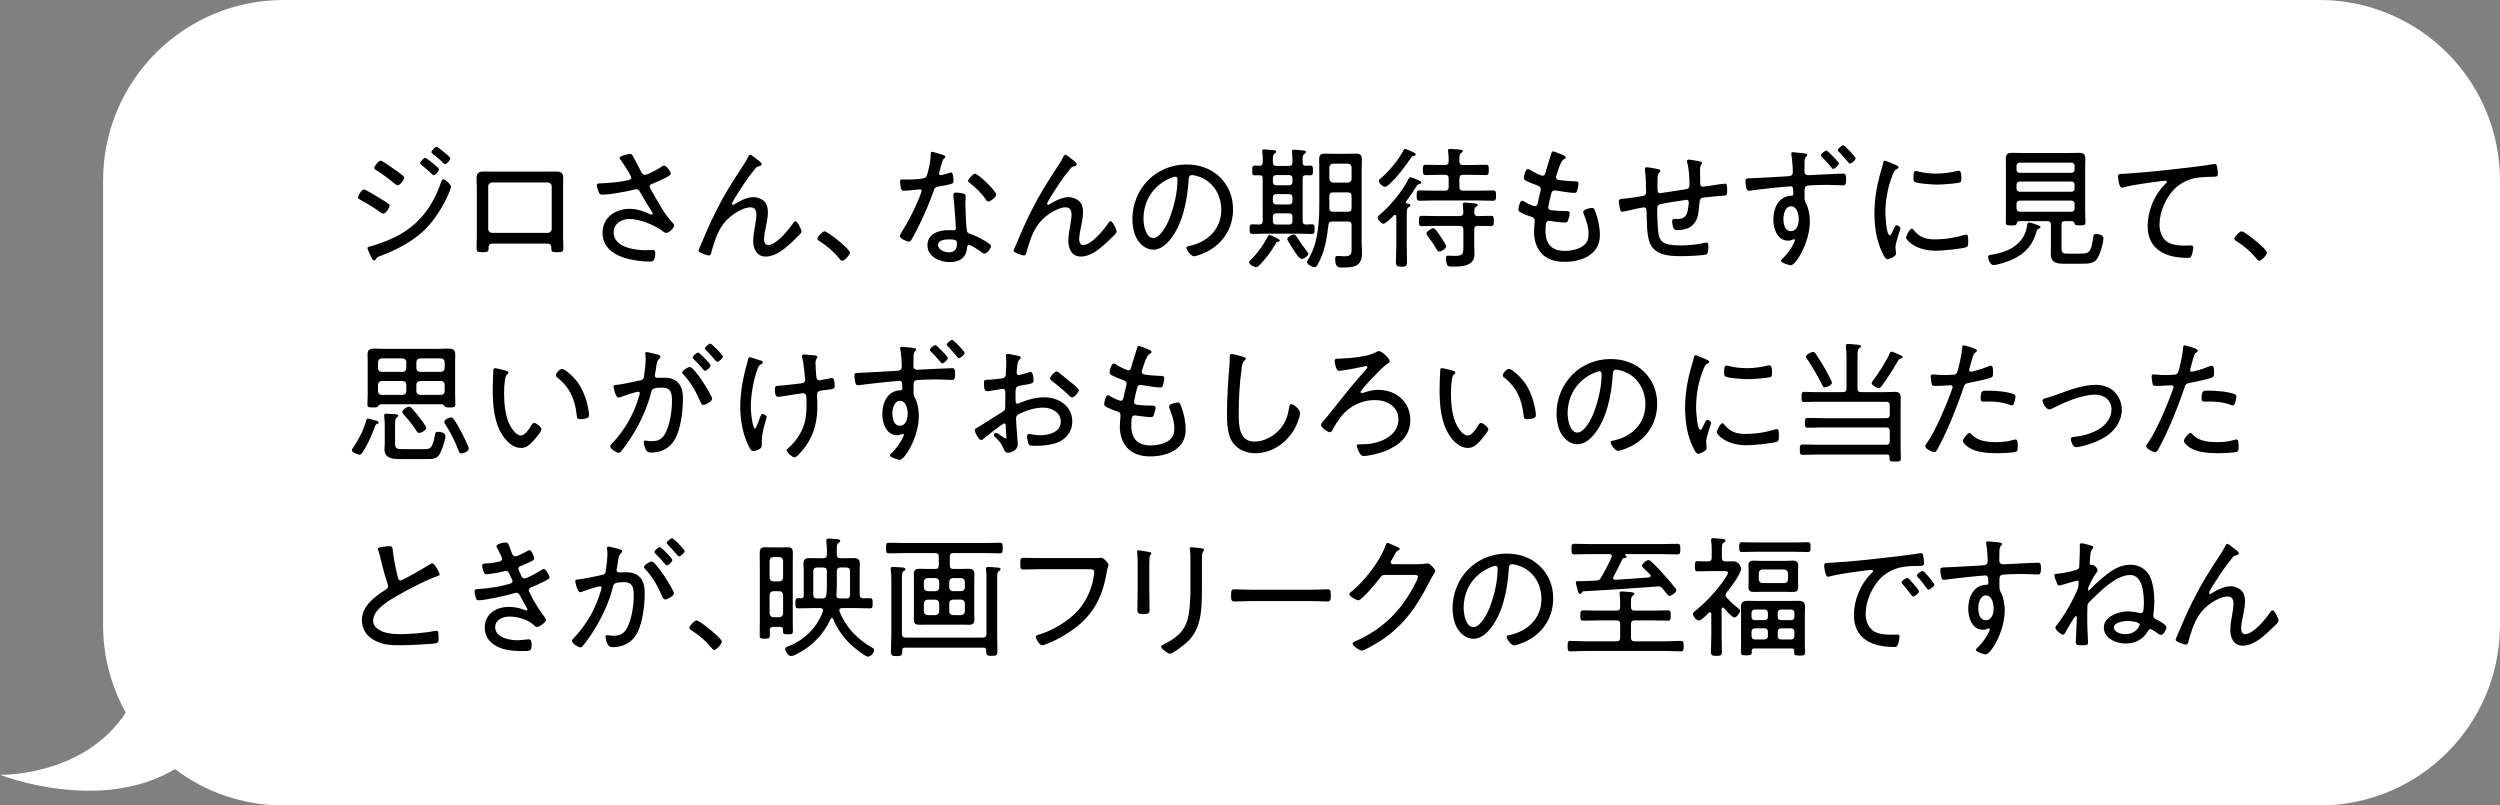 <?xml version="1.0" encoding="utf-8"?>
<!-- Generator: Adobe Illustrator 25.2.1, SVG Export Plug-In . SVG Version: 6.00 Build 0)  -->
<svg version="1.1" id="レイヤー_1" xmlns="http://www.w3.org/2000/svg" xmlns:xlink="http://www.w3.org/1999/xlink" x="0px"
	 y="0px" width="642.492px" height="207px" viewBox="0 0 642.492 207" style="enable-background:new 0 0 642.492 207;"
	 xml:space="preserve">
<rect x="0" y="0" width="642.492" height="207" fill="#808080" stroke="none"/>
<style type="text/css">
	.st0{fill:#FFFFFF;}
	.st1{enable-background:new    ;}
</style>
<path class="st0" d="M596.103,0H72.88c-25.62,0-46.388,20.769-46.388,46.388v114.223c0,8.176,2.123,15.854,5.836,22.524
	C21.481,199.683,0,199.119,0,199.119s25.624,10.128,44.966-1.46C52.733,203.521,62.399,207,72.88,207h523.223
	c25.62,0,46.388-20.769,46.388-46.388V46.388C642.492,20.769,621.723,0,596.103,0z"/>
<g class="st1">
	<path d="M93.542,48.698c0.408,0,2.753,1.462,3.264,1.768c0.952,0.578,1.938,1.122,2.855,1.769c0.204,0.136,0.476,0.34,0.476,0.611
		c0,0.477-0.986,2.074-1.632,2.074c-0.238,0-0.544-0.238-0.748-0.374c-1.666-1.189-3.434-2.277-5.27-3.264
		c-0.204-0.136-0.476-0.271-0.476-0.578C92.012,50.263,92.93,48.698,93.542,48.698z M115.912,47.984c0,0.306-0.578,1.7-0.714,2.04
		c-1.292,3.025-3.638,6.629-5.95,8.941c-3.093,3.06-7.411,5.303-11.457,6.799c-0.476,0.17-0.85,0.272-1.122,0.714
		c-0.102,0.204-0.238,0.477-0.51,0.477c-0.442,0-0.918-1.225-1.122-1.666c-0.238-0.544-0.612-1.36-0.612-1.564
		c0-0.237,0.442-0.34,0.612-0.374c1.054-0.237,3.06-0.951,4.08-1.359c3.366-1.36,6.018-2.89,8.567-5.508
		c2.753-2.821,4.385-6.018,5.677-9.654c0.136-0.341,0.238-0.748,0.612-0.748C114.416,46.081,115.912,47.44,115.912,47.984z
		 M97.825,41.287c0.442,0,3.264,2.04,3.842,2.448c0.442,0.306,1.53,1.088,1.904,1.428c0.17,0.102,0.306,0.271,0.306,0.51
		c0,0.51-1.054,1.938-1.666,1.938c-0.238,0-0.578-0.271-0.782-0.408c-1.496-1.224-3.06-2.413-4.692-3.434
		c-0.238-0.136-0.544-0.306-0.544-0.611C96.193,42.715,97.248,41.287,97.825,41.287z M111.152,41.899
		c0.306,0.237,1.666,1.325,1.666,1.632c0,0.441-0.884,1.495-1.36,1.495c-0.17,0-0.306-0.17-0.442-0.271
		c-0.85-0.85-1.768-1.632-2.72-2.38c-0.102-0.102-0.306-0.271-0.306-0.441c0-0.374,0.952-1.36,1.258-1.36
		C109.588,40.573,110.812,41.627,111.152,41.899z M112.172,37.718c0.238,0,1.122,0.714,1.632,1.122
		c0.442,0.374,1.904,1.495,1.904,1.869c0,0.442-0.884,1.462-1.326,1.462c-0.17,0-0.34-0.17-0.442-0.271
		c-0.85-0.851-1.768-1.598-2.72-2.346c-0.136-0.103-0.34-0.272-0.34-0.477C110.88,38.737,111.798,37.718,112.172,37.718z"/>
	<path d="M140.086,44.109c0.85,0,1.666-0.034,2.482-0.034c1.36,0,2.176,0.102,2.176,1.699c0,0.952-0.034,1.938-0.034,2.89v11.525
		c0,1.189,0.068,2.38,0.068,3.569c0,1.054-0.34,1.054-1.666,1.054c-1.53,0-1.394-0.34-1.428-1.189
		c-0.034-0.986-0.51-1.02-1.564-1.02h-12.987c-1.53,0-1.53,0.203-1.598,1.529c-0.034,0.646-0.612,0.68-1.394,0.68
		c-1.326,0-1.666,0-1.666-1.054c0-1.189,0.068-2.38,0.068-3.569V48.664c0-0.951-0.068-1.903-0.068-2.89
		c0-1.529,0.748-1.699,2.107-1.699c0.85,0,1.7,0.034,2.55,0.034H140.086z M126.454,46.896c-0.544,0-0.986,0.442-0.986,0.986v10.98
		c0,0.544,0.442,0.986,0.986,0.986H140.8c0.544,0,0.986-0.442,0.986-0.986v-10.98c0-0.544-0.408-0.986-0.986-0.986H126.454z"/>
	<path d="M162.528,39.894c0.34,0.544,1.768,3.365,2.21,4.182c0.238,0.441,0.442,0.85,1.02,0.85c0.748,0,3.332-1.496,4.046-1.938
		c0.204-0.17,0.612-0.442,0.884-0.442c0.578,0,1.734,1.632,1.734,2.108c0,0.611-3.944,2.243-4.624,2.516
		c-0.442,0.17-0.85,0.271-0.85,0.781c0,0.307,0.68,1.36,0.85,1.666c1.36,2.346,3.025,5.542,4.896,7.445
		c0.238,0.238,0.544,0.544,0.544,0.884c0,0.714-1.36,1.904-1.972,1.904c-0.578,0-1.02-0.544-1.462-0.816
		c-2.142-1.394-5.474-2.754-8.023-2.754c-2.074,0-4.08,1.19-4.08,3.435c0,3.807,5.337,4.589,8.227,4.589
		c0.782,0,1.462-0.067,1.836-0.067c0.544,0,0.646,0.34,0.646,0.815c0,2.414-1.054,2.176-1.428,2.176
		c-1.734,0-3.91-0.271-5.609-0.714c-3.366-0.85-6.527-2.788-6.527-6.663c0-3.944,3.264-6.188,6.969-6.188
		c1.836,0,3.536,0.578,5.201,1.359c0.136,0.034,0.272,0.137,0.408,0.137c0.17,0,0.306-0.103,0.306-0.272
		c0-0.238-0.271-0.611-0.408-0.782c-1.02-1.598-1.938-3.161-2.856-4.793c-0.238-0.408-0.476-0.68-0.952-0.68
		c-0.17,0-0.272,0.033-0.442,0.067c-1.802,0.51-6.459,1.326-8.261,1.326c-0.612,0-0.748-0.204-0.952-0.714
		c-0.204-0.442-0.476-1.224-0.476-1.7c0-0.476,0.306-0.476,1.224-0.51c0.204,0,0.408-0.034,0.646-0.034
		c2.074-0.136,4.284-0.271,6.323-0.815c0.306-0.068,0.646-0.238,0.646-0.612c0-0.544-2.244-3.909-2.686-4.521
		c-0.136-0.136-0.306-0.34-0.306-0.544c0-0.544,2.346-1.02,2.652-1.02S162.358,39.655,162.528,39.894z"/>
	<path d="M194.454,40.879c0.306,0.238,1.292,0.918,1.292,1.292c0,0.34-0.34,0.477-0.646,0.544c-0.544,0.103-0.68,0.238-1.02,0.646
		c-1.02,1.224-1.972,2.516-2.856,3.841c-0.442,0.646-3.127,4.726-3.127,5.168c0,0.136,0.102,0.271,0.272,0.271
		c0.204,0,0.476-0.203,0.646-0.306c1.258-0.815,3.094-1.666,4.624-1.666c1.054,0,2.379,0.511,3.025,1.36
		c0.544,0.68,0.68,1.666,0.68,2.516c0,1.156-0.204,2.244-0.442,3.365c-0.204,0.986-0.544,2.55-0.544,3.536
		c0,0.646,0.204,1.53,1.02,1.53c2.176,0,5.372-4.012,6.494-5.678c0.136-0.204,0.306-0.442,0.578-0.442
		c0.544,0,1.53,2.176,1.53,2.618c0,0.271-0.204,0.51-0.374,0.714c-0.782,0.782-1.564,1.563-2.38,2.312
		c-1.768,1.598-3.944,3.434-6.459,3.434c-2.278,0-3.196-1.972-3.196-3.978c0-1.326,0.238-2.651,0.476-3.943
		c0.17-0.986,0.34-1.87,0.34-2.89c0-1.021-0.34-1.836-1.53-1.836c-1.292,0-2.992,0.85-4.08,1.598
		c-1.394,0.918-2.55,2.074-3.434,3.468c-1.122,1.733-2.074,4.691-2.583,6.697c-0.068,0.34-0.204,0.612-0.612,0.612
		c-0.442,0-2.651-0.748-2.651-1.258c0-0.034,0.544-1.36,0.578-1.428c1.224-2.924,2.482-5.78,3.876-8.567
		c2.516-4.998,4.147-7.445,7.139-12.035c0.374-0.544,0.714-1.122,1.02-1.733c0.102-0.204,0.408-0.884,0.68-0.884
		C193.094,39.758,194.148,40.642,194.454,40.879z"/>
	<path d="M218.424,64.881c0,0.578-1.326,2.142-1.972,2.142c-0.306,0-0.51-0.271-0.68-0.51c-1.428-1.768-3.196-3.298-5.167-4.521
		c-0.238-0.17-0.544-0.306-0.544-0.646c0-0.543,1.36-1.903,1.836-1.903C212.747,59.441,218.424,64.065,218.424,64.881z"/>
	<path d="M242.53,39.894c0.17,0.067,0.408,0.17,0.408,0.408c0,0.203-0.204,0.34-0.476,0.611c-0.306,0.272-0.85,2.55-0.986,3.06
		c-0.034,0.17-0.136,0.544-0.136,0.646c0,0.237,0.17,0.407,0.408,0.407c0.238,0,2.04-0.51,2.346-0.611
		c0.136-0.034,0.238-0.103,0.374-0.103c0.51,0,0.578,1.802,0.578,2.21c0,0.782-0.408,0.782-3.74,1.395
		c-1.122,0.203-1.088,0.373-1.462,1.428c-1.054,3.094-2.583,6.425-4.045,9.383c-0.51,0.986-1.02,1.972-1.598,2.958
		c-0.136,0.237-0.271,0.407-0.578,0.407c-0.578,0-2.38-0.781-2.38-1.394c0-0.271,0.408-0.884,0.544-1.156
		c1.53-2.447,3.128-5.473,4.216-8.159c0.204-0.476,0.85-2.039,0.85-2.312c0-0.204-0.136-0.408-0.408-0.408
		c-0.204,0-0.476,0.034-0.68,0.068c-0.544,0.068-3.06,0.306-3.501,0.306c-0.544,0-0.68-0.306-0.782-0.884
		c-0.068-0.306-0.17-1.224-0.17-1.529c0-0.408,0.204-0.511,0.578-0.511c0.272,0,0.544,0.034,0.782,0.034
		c0.918,0,4.76-0.034,5.27-0.577c0.306-0.341,0.544-1.462,0.714-2.143c0.306-1.258,0.51-2.583,0.544-3.875
		c0-0.238,0-0.544,0.306-0.544C239.844,39.01,242.054,39.724,242.53,39.894z M247.596,49.752c0.306,0.068,0.578,0.238,0.578,0.578
		c0,0.136-0.068,1.156-0.068,1.836c0,1.802,0.136,5.168,0.34,6.936c0.068,0.612,0.306,0.782,0.85,0.985
		c1.36,0.511,2.176,0.885,3.434,1.599c0.408,0.237,1.972,1.088,1.972,1.529c0,0.544-0.986,1.972-1.7,1.972
		c-0.306,0-0.612-0.271-0.85-0.441c-0.544-0.408-2.549-1.802-3.195-1.802c-0.374,0-0.408,0.544-0.442,0.85
		c-0.238,2.55-2.04,3.569-4.454,3.569c-2.55,0-5.711-1.394-5.711-4.317c0-2.991,2.923-3.909,5.405-3.909
		c0.408,0,0.85,0.033,1.258,0.033c0.34,0,0.646-0.067,0.646-0.476c0-0.985-0.476-7.071-0.646-8.193v-0.407
		c0-0.442,0.272-0.612,0.68-0.612C246.236,49.48,247.086,49.616,247.596,49.752z M241.068,62.978c0,1.224,1.734,1.869,2.753,1.869
		c1.462,0,2.108-0.748,2.108-2.176c0-0.85-0.102-1.155-2.074-1.155C242.904,61.516,241.068,61.686,241.068,62.978z M256.027,49.99
		c0,0.68-1.53,1.802-2.04,1.802c-0.306,0-0.442-0.238-0.612-0.476c-0.986-1.53-2.686-3.196-4.147-4.284
		c-0.204-0.136-0.442-0.34-0.442-0.577c0-0.408,1.258-1.802,1.802-1.802C251.437,44.653,256.027,49.141,256.027,49.99z"/>
	<path d="M275.442,40.879c0.306,0.238,1.292,0.918,1.292,1.292c0,0.34-0.34,0.477-0.646,0.544c-0.544,0.103-0.68,0.238-1.02,0.646
		c-1.02,1.224-1.972,2.516-2.856,3.841c-0.442,0.646-3.127,4.726-3.127,5.168c0,0.136,0.102,0.271,0.272,0.271
		c0.204,0,0.476-0.203,0.646-0.306c1.258-0.815,3.093-1.666,4.624-1.666c1.054,0,2.379,0.511,3.025,1.36
		c0.544,0.68,0.68,1.666,0.68,2.516c0,1.156-0.204,2.244-0.442,3.365c-0.204,0.986-0.544,2.55-0.544,3.536
		c0,0.646,0.204,1.53,1.02,1.53c2.176,0,5.372-4.012,6.494-5.678c0.136-0.204,0.306-0.442,0.578-0.442
		c0.544,0,1.53,2.176,1.53,2.618c0,0.271-0.204,0.51-0.374,0.714c-0.782,0.782-1.564,1.563-2.38,2.312
		c-1.768,1.598-3.944,3.434-6.459,3.434c-2.278,0-3.196-1.972-3.196-3.978c0-1.326,0.238-2.651,0.476-3.943
		c0.17-0.986,0.34-1.87,0.34-2.89c0-1.021-0.34-1.836-1.53-1.836c-1.292,0-2.992,0.85-4.08,1.598
		c-1.394,0.918-2.55,2.074-3.434,3.468c-1.122,1.733-2.074,4.691-2.583,6.697c-0.068,0.34-0.204,0.612-0.612,0.612
		c-0.442,0-2.651-0.748-2.651-1.258c0-0.034,0.544-1.36,0.578-1.428c1.224-2.924,2.482-5.78,3.875-8.567
		c2.516-4.998,4.148-7.445,7.14-12.035c0.374-0.544,0.714-1.122,1.02-1.733c0.102-0.204,0.408-0.884,0.68-0.884
		C274.083,39.758,275.136,40.642,275.442,40.879z"/>
	<path d="M313.555,45.571c2.244,2.243,3.332,5.065,3.332,8.227c0,4.657-2.414,8.635-6.562,10.811
		c-0.714,0.374-2.754,1.259-3.501,1.259c-0.714,0-1.904-1.599-1.904-2.21c0-0.374,0.544-0.408,0.85-0.477
		c4.624-0.985,8.091-4.352,8.091-9.247c0-3.943-2.176-7.445-6.051-8.635c-0.306-0.102-1.122-0.306-1.428-0.306
		c-0.884,0-0.884,0.748-0.918,1.394c-0.306,5.031-1.53,11.321-4.828,15.299c-1.054,1.258-2.482,2.481-4.25,2.481
		c-1.938,0-3.502-1.428-4.352-3.06c-0.714-1.394-1.02-3.196-1.02-4.726c0-7.854,5.983-14.108,13.905-14.108
		C308.184,42.273,311.176,43.259,313.555,45.571z M300.841,45.774c-4.386,1.769-6.969,5.779-6.969,10.472
		c0,1.495,0.544,4.929,2.516,4.929c1.836,0,3.604-3.569,4.182-5.065c1.224-3.264,2.04-6.697,2.04-10.028
		c0-0.374-0.17-0.681-0.544-0.681C301.758,45.4,301.113,45.673,300.841,45.774z"/>
	<path d="M328.892,61.821c0,0.204-0.238,0.306-0.408,0.306c-0.306,0.034-0.374,0.034-0.612,0.442
		c-1.19,2.107-2.516,3.842-4.182,5.575c-0.272,0.272-0.51,0.51-0.884,0.51c-0.544,0-1.802-0.68-1.802-1.292
		c0-0.237,0.238-0.441,0.408-0.578c0.68-0.611,1.428-1.461,1.972-2.176c1.189-1.563,1.496-2.176,2.447-3.807
		c0.102-0.171,0.204-0.408,0.442-0.408C326.512,60.394,328.892,61.379,328.892,61.821z M331.237,42.647
		c0.646,0,0.918-0.307,0.918-0.952c0.034-0.816,0-1.632-0.102-2.448c-0.034-0.102-0.034-0.237-0.034-0.34
		c0-0.34,0.204-0.441,0.544-0.441c0.374,0,1.972,0.17,2.38,0.204c0.271,0.033,0.68,0.067,0.68,0.441c0,0.204-0.17,0.272-0.442,0.476
		c-0.373,0.272-0.407,0.578-0.407,1.429v0.85c0,0.51,0.271,0.714,0.781,0.748c0.374-0.034,0.748-0.068,1.122-0.068
		c0.748,0,0.748,0.34,0.748,1.258s0,1.258-0.748,1.258c-0.374,0-0.781,0-1.155-0.034c-0.544,0.034-0.748,0.272-0.748,0.816V56.79
		c0,0.611,0.237,0.884,0.884,0.918c0.476-0.034,0.952-0.068,1.428-0.068c0.748,0,0.748,0.306,0.748,1.258
		c0,0.918,0,1.224-0.748,1.224c-1.189,0-2.38-0.067-3.536-0.067h-8.09c-1.19,0-2.346,0.067-3.536,0.067
		c-0.748,0-0.782-0.34-0.782-1.224s0.034-1.258,0.748-1.258c0.51,0,1.19,0.034,1.734,0.068c0.646-0.034,0.884-0.272,0.884-0.918
		V45.843c0-0.544-0.204-0.782-0.782-0.816c-0.34,0.034-0.782,0.034-1.156,0.034c-0.748,0-0.748-0.306-0.748-1.258
		c0-0.918,0.034-1.258,0.748-1.258c0.408,0,0.782,0.034,1.156,0.068c0.578-0.034,0.748-0.238,0.782-0.816
		c0.034-0.884,0.034-1.768-0.102-2.617c-0.034-0.136-0.034-0.238-0.034-0.34c0-0.374,0.238-0.442,0.544-0.442
		c0.476,0,1.461,0.102,2.005,0.17c0.408,0.034,1.054,0.034,1.054,0.442c0,0.237-0.204,0.306-0.442,0.51
		c-0.408,0.271-0.408,0.714-0.408,1.836v0.407c0.068,0.646,0.306,0.885,0.952,0.885H331.237z M327.94,44.993
		c-0.476,0-0.816,0.34-0.816,0.815v0.986c0,0.476,0.34,0.815,0.816,0.815h3.4c0.51,0,0.815-0.34,0.815-0.815v-0.986
		c0-0.476-0.306-0.815-0.815-0.815H327.94z M327.94,49.889c-0.476,0-0.816,0.306-0.816,0.815v1.021c0,0.476,0.34,0.815,0.816,0.815
		h3.4c0.51,0,0.815-0.34,0.815-0.815v-1.021c0-0.51-0.306-0.815-0.815-0.815H327.94z M331.339,57.708
		c0.51,0,0.815-0.307,0.815-0.816v-1.258c0-0.51-0.306-0.816-0.815-0.816h-3.4c-0.476,0-0.816,0.307-0.816,0.816v1.258
		c0,0.51,0.34,0.816,0.816,0.816H331.339z M333.345,61.005c0.815,1.258,1.835,2.72,2.753,3.876c0.068,0.068,0.17,0.204,0.17,0.306
		c0,0.544-1.189,1.36-1.699,1.36c-0.68,0-1.632-1.598-2.108-2.312c-0.067-0.103-0.136-0.238-0.271-0.408
		c-0.476-0.748-1.36-2.108-1.36-2.414c0-0.544,1.259-1.156,1.734-1.156C332.903,60.257,333.073,60.631,333.345,61.005z
		 M338.648,67.975c-0.204,0.374-0.374,0.68-0.781,0.68c-0.511,0-1.972-0.646-1.972-1.325c0-0.204,0.306-0.681,0.407-0.851
		c2.516-4.079,2.754-9.688,2.754-14.38v-8.126c0-1.02-0.034-2.039-0.034-3.06c0-1.054,0.374-1.428,1.428-1.428
		c0.748,0,1.462,0.034,2.21,0.034h3.706c0.714,0,1.462-0.034,2.176-0.034c1.224,0,1.462,0.442,1.462,1.904
		c0,0.646-0.068,1.495-0.068,2.583v18.324c0,0.884,0.103,1.734,0.103,2.584c0,3.638-1.973,3.876-5.066,3.876
		c-1.054,0-1.835-0.068-1.835-2.278c0-0.441,0.136-0.714,0.611-0.714c0.544,0,1.224,0.103,1.802,0.103
		c1.938,0,1.802-0.851,1.802-2.55v-5.474c0-0.646-0.271-0.918-0.951-0.918h-3.978c-0.681,0-0.952,0.238-1.021,0.884
		C340.961,61.516,340.484,64.643,338.648,67.975z M347.351,42.987c-0.067-0.578-0.34-0.918-0.951-0.918h-3.808
		c-0.578,0-0.885,0.34-0.952,0.918v2.991c0.067,0.578,0.374,0.884,0.952,0.952h3.808c0.611-0.068,0.951-0.374,0.951-0.952V42.987z
		 M341.64,53.526c0,0.646,0.306,0.884,0.918,0.884h3.842c0.68,0,0.951-0.272,0.951-0.952v-3.06c0-0.646-0.271-0.952-0.951-0.952
		h-3.808c-0.681,0-0.952,0.306-0.952,0.952V53.526z"/>
	<path d="M361.294,51.996c0,0.204,0.17,0.272,0.34,0.306c0.306,0.034,0.815,0.068,0.815,0.477c0,0.271-0.237,0.374-0.51,0.51
		c-0.374,0.238-0.408,0.782-0.408,1.972v7.921c0,1.395,0.068,2.788,0.068,4.216c0,0.918-0.306,1.156-1.394,1.156
		c-1.156,0-1.462-0.272-1.462-1.258c0-1.36,0.102-2.754,0.102-4.114v-6.73c0-0.272-0.034-0.578,0-0.851
		c-0.034-0.204-0.136-0.374-0.34-0.374c-0.136,0-0.238,0.034-0.306,0.137l-0.374,0.373c-0.646,0.646-1.768,1.769-2.312,1.769
		c-0.477,0-1.462-1.021-1.462-1.564c0-0.374,0.271-0.577,0.544-0.781c2.651-2.176,5.847-6.052,7.377-9.146
		c0.102-0.204,0.238-0.476,0.51-0.476c0.272,0,1.156,0.407,1.734,0.646c0.17,0.068,0.271,0.136,0.374,0.17
		c0.306,0.136,0.68,0.238,0.68,0.578c0,0.238-0.272,0.34-0.477,0.374c-0.407,0.068-0.51,0.136-0.815,0.646
		c-0.816,1.326-1.666,2.55-2.584,3.774C361.328,51.826,361.294,51.895,361.294,51.996z M363.129,40.098
		c-0.238,0.034-0.408,0.34-0.544,0.51c-1.666,2.447-3.468,4.861-5.678,6.867c-0.272,0.204-0.612,0.544-0.952,0.544
		c-0.544,0-1.598-0.952-1.598-1.496c0-0.271,0.306-0.544,0.51-0.714c2.074-1.768,4.556-4.691,5.813-7.139
		c0.068-0.204,0.204-0.374,0.442-0.374c0.237,0,0.884,0.271,1.292,0.476l0.203,0.102c0.137,0.068,0.272,0.103,0.408,0.171
		c0.578,0.271,0.816,0.441,0.816,0.68C363.843,40.029,363.367,40.063,363.129,40.098z M378.156,42.409
		c1.224,0,2.447-0.068,3.671-0.068c0.782,0,0.782,0.34,0.782,1.326c0,0.952,0,1.326-0.782,1.326c-1.224,0-2.447-0.068-3.671-0.068
		h-2.142c-0.646,0-0.952,0.272-0.952,0.952v2.176c0,0.68,0.306,0.952,0.952,0.952h3.773c1.292,0,2.617-0.068,3.909-0.068
		c0.748,0,0.782,0.374,0.782,1.326c0,0.951-0.034,1.325-0.782,1.325c-1.292,0-2.617-0.067-3.909-0.067h-11.049
		c-1.292,0-2.584,0.067-3.91,0.067c-0.748,0-0.748-0.407-0.748-1.325c0-0.952,0-1.326,0.748-1.326c1.326,0,2.618,0.068,3.91,0.068
		h2.617c0.646,0,0.952-0.272,0.952-0.952v-2.176c0-0.68-0.306-0.952-0.952-0.952h-1.224c-1.224,0-2.448,0.068-3.672,0.068
		c-0.781,0-0.781-0.374-0.781-1.326c0-0.986,0-1.326,0.781-1.326c1.224,0,2.448,0.068,3.672,0.068h1.224
		c0.646,0,0.952-0.272,0.952-0.952c0.034-0.815-0.034-1.598-0.136-2.413c-0.034-0.103-0.034-0.238-0.034-0.341
		c0-0.374,0.238-0.441,0.544-0.441c0.544,0,2.176,0.17,2.788,0.204c0.203,0.033,0.476,0.136,0.476,0.374
		c0,0.237-0.204,0.34-0.476,0.51c-0.374,0.271-0.408,0.714-0.408,1.563v0.612c0.067,0.646,0.306,0.884,0.952,0.884H378.156z
		 M383.153,55.464c0.748,0,0.748,0.374,0.748,1.326c0,0.985-0.034,1.325-0.782,1.325c-1.088,0-2.209-0.102-3.297-0.067
		c-0.646,0-0.952,0.271-0.952,0.951v4.114c0,0.748,0.067,1.495,0.067,2.243c0,2.992-3.161,3.162-5.439,3.162
		c-0.611,0-1.291,0.034-1.529-0.34s-0.374-1.462-0.374-1.904c0-0.407,0.204-0.578,0.612-0.578c0.102,0,0.373,0,0.51,0.034
		c0.34,0.034,0.85,0.034,1.189,0.034c2.142,0,2.176-0.578,2.176-2.481v-4.284c0-0.68-0.306-0.951-0.952-0.951h-5.813
		c-1.291,0-2.583,0.067-3.909,0.067c-0.748,0-0.748-0.407-0.748-1.325c0-0.952,0-1.326,0.748-1.326c1.326,0,2.618,0.068,3.909,0.068
		h5.813c0.646,0,0.885-0.238,0.952-0.918c-0.034-0.612-0.067-1.225-0.136-1.836c0-0.068-0.034-0.17-0.034-0.272
		c0-0.407,0.272-0.441,0.578-0.441c0.544,0,1.938,0.136,2.516,0.204c0.272,0.033,0.748,0.067,0.748,0.441
		c0,0.238-0.204,0.306-0.476,0.477c-0.341,0.237-0.374,0.51-0.374,0.985v0.476c0,0.748,0.407,0.851,0.884,0.885
		C380.91,55.498,382.031,55.464,383.153,55.464z M369.928,64.643c-0.476,0-0.578-0.306-1.292-1.495
		c-0.544-0.918-1.189-1.734-1.802-2.584c-0.102-0.17-0.238-0.374-0.238-0.578c0-0.51,1.292-1.326,1.769-1.326
		c0.441,0,0.815,0.578,1.938,2.244c0.272,0.408,1.36,2.006,1.36,2.414C371.663,63.895,370.371,64.643,369.928,64.643z"/>
	<path d="M402.399,40.472c0,0.271-0.307,0.374-0.646,0.577c-0.646,0.374-1.529,3.23-1.768,4.046
		c-0.034,0.136-0.103,0.272-0.103,0.408c0,0.544,0.442,0.714,0.885,0.782c1.155,0.17,2.516,0.271,3.705,0.306
		c0.68,0,1.19-0.034,1.19,0.611c0,0.442-0.204,1.395-0.341,1.803c-0.102,0.373-0.237,0.577-0.646,0.577
		c-0.986,0-3.773-0.441-4.794-0.611c-0.102-0.034-0.237-0.034-0.34-0.034c-0.714,0-0.815,0.612-0.884,0.85
		c-0.17,0.578-0.748,3.06-0.748,3.536c0,0.68,0.681,0.68,1.156,0.748c1.156,0.136,2.277,0.17,3.399,0.17
		c0.68,0,0.952,0.102,0.952,0.544c0,0.51-0.238,1.292-0.408,1.768c-0.136,0.441-0.271,0.646-0.748,0.646
		c-0.884,0-2.651-0.237-3.569-0.374c-0.136,0-0.408-0.067-0.51-0.067c-0.884,0-0.986,0.611-0.986,2.584
		c0,3.331,1.53,5.133,4.93,5.133c1.7,0,4.08-0.441,5.27-1.768c0.714-0.748,0.85-1.632,0.85-2.651c0-1.769-0.578-3.4-1.224-5.032
		c-0.068-0.17-0.136-0.374-0.136-0.577c0-0.646,1.869-1.021,2.277-1.021c0.477,0,0.578,0.34,0.782,0.851
		c0.748,1.869,1.224,4.147,1.224,6.153c0,5.065-4.76,6.867-9.111,6.867c-2.277,0-4.521-0.578-6.051-2.346
		c-1.19-1.36-1.768-3.434-1.768-5.202c0-0.714,0.102-2.006,0.17-2.754v-0.34c0-0.85-0.885-0.951-1.53-1.155
		c-0.578-0.17-1.53-0.612-2.04-0.884c-0.34-0.204-0.611-0.34-0.611-0.748c0-0.34,0.306-2.278,0.951-2.278
		c0.307,0,0.578,0.17,0.782,0.34c0.51,0.307,1.972,1.055,2.55,1.055c0.544,0,0.646-0.511,0.884-1.7
		c0.103-0.544,0.238-1.224,0.477-2.074c0.067-0.17,0.102-0.34,0.102-0.544c0-0.714-0.578-0.884-1.054-1.054
		c-0.68-0.271-2.108-0.815-2.72-1.155c-0.307-0.17-0.578-0.341-0.578-0.748c0-0.477,0.442-2.278,1.02-2.278
		c0.307,0,0.952,0.442,1.225,0.612c0.441,0.271,2.142,1.122,2.583,1.122c0.578,0,0.646-0.51,0.748-0.851
		c0.408-1.563,0.986-3.127,1.428-4.691c0.103-0.306,0.137-0.714,0.511-0.714c0.237,0,1.088,0.34,1.665,0.578
		C401.243,39.655,402.399,39.995,402.399,40.472z"/>
	<path d="M426.131,43.463c0.204,0.034,0.544,0.136,0.544,0.408c0,0.238-0.136,0.374-0.271,0.544
		c-0.307,0.306-0.341,0.611-0.408,1.054c-0.034,0.374-0.034,0.884-0.034,1.394v1.395c0,0.51-0.068,1.394,0.646,1.394
		c0.204,0,5.542-0.85,6.256-0.952c0.952-0.136,1.326-0.237,1.326-1.292c0-1.699-0.137-4.011-0.578-5.609
		c-0.034-0.136-0.068-0.271-0.068-0.407c0-0.238,0.238-0.374,0.442-0.374c0.441,0,2.277,0.34,2.787,0.441
		c0.204,0.034,0.646,0.136,0.646,0.408c0,0.204-0.17,0.408-0.272,0.578c-0.237,0.34-0.237,0.714-0.237,1.088
		c0,0.952,0.033,1.938,0.033,2.89v0.476c0,0.204-0.067,1.088,0.681,1.088c0.237,0,2.447-0.34,2.855-0.408
		c0.578-0.102,2.346-0.374,2.821-0.374c0.544,0,0.578,0.477,0.578,1.734c0,1.394-0.204,1.292-1.189,1.359
		c-1.395,0.103-2.822,0.238-4.216,0.408c-0.442,0.034-0.952,0.034-1.292,0.272c-0.374,0.271-0.441,1.088-0.51,2.073
		c-0.204,2.448-0.51,6.086-5.678,6.086c-0.408,0-0.68-0.068-0.884-0.477c-0.204-0.34-0.374-1.325-0.374-1.733
		c0-0.34,0.17-0.68,0.544-0.68c0.238,0,0.477,0.033,0.714,0.033c1.326,0,2.21-0.34,2.618-1.665c0.17-0.578,0.408-2.074,0.408-2.652
		c0-0.34-0.272-0.611-0.578-0.611c-0.137,0-0.34,0.033-0.442,0.067c-1.02,0.136-5.371,0.816-6.188,1.021
		c-0.646,0.136-0.918,0.544-0.918,1.224c0,1.394,0.103,5.745,0.442,6.936c0.408,1.394,1.189,1.972,2.584,2.243
		c0.951,0.17,1.938,0.238,2.924,0.238c1.972,0,4.487-0.238,6.391-0.714c0.103,0,0.238-0.034,0.34-0.034
		c0.477,0,0.477,0.612,0.477,0.952c0,0.441-0.034,1.768-0.408,2.04c-0.476,0.373-5.508,0.51-6.426,0.51
		c-2.821,0-6.356-0.068-7.955-2.855c-1.121-1.938-1.02-6.188-1.088-8.5c0-0.51-0.067-1.189-0.714-1.189
		c-0.441,0-4.352,0.884-4.997,1.054c-0.17,0.034-0.408,0.068-0.578,0.068c-0.51,0-0.544-0.646-0.612-1.021
		c-0.067-0.407-0.237-1.189-0.237-1.598c0-0.68,0.51-0.68,1.054-0.714c0.782-0.034,4.317-0.544,5.134-0.714
		c0.611-0.136,0.815-0.441,0.815-1.054c0-1.19-0.068-4.352-0.271-5.439c0-0.136-0.034-0.306-0.034-0.442
		c0-0.34,0.136-0.441,0.441-0.441C423.65,42.987,425.587,43.327,426.131,43.463z"/>
	<path d="M462.477,39.281c0.68,0.068,1.972,0.103,1.972,0.51c0,0.17-0.102,0.272-0.204,0.408c-0.204,0.204-0.441,0.442-0.476,1.224
		c-0.034,0.714-0.034,1.666-0.034,2.448v0.238c0,0.544,0.374,0.917,0.918,0.917c0.306,0,4.182-0.203,4.896-0.237
		c0.952-0.034,3.332-0.17,4.182-0.17c0.612,0,0.714,0.374,0.714,1.462c0,1.632-0.442,1.563-0.782,1.563
		c-0.577,0-2.583-0.136-4.182-0.136c-0.747,0-4.691,0.067-5.133,0.238c-0.477,0.17-0.578,0.646-0.578,1.088
		c0,2.583-0.068,2.651,0.34,3.365c0.714,1.292,1.02,3.229,1.02,4.691c0,5.405-3.604,11.287-4.896,11.287
		c-0.306,0-2.55-0.646-2.55-1.122c0-0.238,0.544-0.714,0.715-0.884c1.699-1.666,2.89-4.046,2.89-4.454
		c0-0.102-0.103-0.237-0.238-0.237s-0.272,0.067-0.408,0.136c-0.271,0.136-0.748,0.238-1.054,0.238c-2.821,0-3.842-3.06-3.842-5.405
		c0-2.992,1.326-6.086,4.76-6.154c0.136,0,0.374-0.136,0.374-0.407c0-1.53-0.068-2.006-0.714-2.006
		c-0.952,0-9.01,0.884-10.199,1.088c-0.136,0.034-0.306,0.034-0.476,0.034c-0.578,0-0.646-0.477-0.748-1.021
		c-0.103-0.408-0.17-1.088-0.17-1.529c0-0.578,0.237-0.612,1.224-0.646c3.229-0.102,6.426-0.34,9.655-0.51
		c0.714-0.034,1.292-0.204,1.292-1.054c0-1.122-0.17-3.434-0.374-4.487c-0.034-0.103-0.034-0.171-0.034-0.272
		c0-0.238,0.17-0.374,0.408-0.374C460.914,39.111,462.206,39.247,462.477,39.281z M458.33,56.279c0,1.225,0.34,3.128,1.903,3.128
		c1.564,0,2.04-1.768,2.04-3.025c0-1.224-0.408-3.366-1.972-3.366C458.771,53.016,458.33,55.09,458.33,56.279z M472.574,42.035
		c0,0.408-0.985,1.36-1.462,1.36c-0.203,0-0.34-0.238-0.441-0.374c-0.816-0.986-1.496-1.734-2.414-2.652
		c-0.102-0.102-0.306-0.271-0.306-0.441c0-0.374,1.054-1.225,1.428-1.225c0.271,0,1.122,0.918,1.563,1.36
		C471.282,40.403,472.574,41.661,472.574,42.035z M476.892,40.675c0,0.477-1.021,1.36-1.462,1.36c-0.204,0-0.374-0.238-0.477-0.374
		c-0.748-0.918-1.529-1.768-2.346-2.617c-0.136-0.137-0.306-0.307-0.306-0.477c0-0.34,1.054-1.224,1.394-1.224
		C474.07,37.344,476.892,40.302,476.892,40.675z"/>
	<path d="M487.434,42.511c0.204,0.103,0.477,0.238,0.477,0.511c0,0.203-0.17,0.271-0.477,0.441c-0.544,0.272-0.68,0.612-1.02,1.462
		c-1.258,3.094-1.87,6.493-1.87,9.825c0,0.782,0.238,5.711,1.122,5.711c0.272,0,0.477-0.407,0.782-1.121
		c0.067-0.171,0.17-0.341,0.238-0.511c0.306-0.646,0.51-0.951,0.781-0.951c0.272,0,0.952,0.476,0.952,0.781
		c0,0.34-1.292,3.57-1.292,4.964c0,0.271,0.068,0.884,0.103,1.156c0.033,0.136,0.033,0.34,0.033,0.441
		c0,0.646-1.632,1.394-2.176,1.394c-0.577,0-1.054-1.088-1.325-1.665c-1.564-3.162-2.04-6.731-2.04-10.233
		c0-3.808,0.714-7.514,1.802-11.185c0.17-0.51,0.34-1.054,0.442-1.598c0.033-0.272,0.136-0.646,0.441-0.646
		c0.204,0,1.768,0.68,2.584,1.021C487.197,42.409,487.367,42.478,487.434,42.511z M491.786,59.102
		c1.53,1.87,3.061,2.414,5.406,2.414c2.957,0,5.371-0.477,7.445-1.088c0.203-0.068,0.51-0.137,0.68-0.137
		c0.441,0,0.51,0.511,0.51,1.802c0,0.374,0,1.156-0.34,1.36c-0.952,0.51-6.63,0.985-7.921,0.985c-5.542,0-7.718-2.923-7.718-3.331
		s0.918-2.346,1.496-2.346C491.548,58.762,491.684,58.966,491.786,59.102z M493.112,44.109c1.394,0.34,3.06,0.51,4.487,0.51
		c1.666,0,3.604-0.238,5.202-0.646c0.17-0.034,0.441-0.102,0.611-0.102c0.681,0,0.646,1.496,0.646,1.972c0,0.578,0,0.884-0.307,1.02
		c-0.781,0.34-4.896,0.578-5.915,0.578c-1.054,0-4.964-0.238-5.745-0.68c-0.374-0.204-0.34-0.782-0.34-1.156
		c0-0.985,0.067-1.666,0.611-1.666C492.568,43.938,492.908,44.041,493.112,44.109z"/>
	<path d="M523.44,59.306c-0.985,3.638-2.89,5.848-6.323,7.411c-1.054,0.476-3.705,1.394-4.793,1.394
		c-0.986,0-1.395-1.699-1.395-2.04c0-0.544,0.442-0.544,1.462-0.714c4.147-0.714,7.921-2.855,8.567-7.377
		c0.068-0.544,0.136-0.815,0.476-0.815c0.408,0,1.802,0.51,2.278,0.68c0.237,0.102,0.68,0.237,0.68,0.544
		c0,0.271-0.374,0.374-0.612,0.476C523.576,58.932,523.508,59.102,523.44,59.306z M532.416,56.823h-1.7
		c-0.646,0-0.918,0.272-0.918,0.918v5.95c0,1.394,0.442,1.495,1.734,1.495h3.025c2.481,0,2.855-0.34,3.434-4.487
		c0.068-0.408,0.306-0.578,0.714-0.578c0.442,0,1.87,0.204,1.87,1.122c0,1.326-0.952,4.386-1.769,5.474
		c-0.85,1.088-2.583,1.054-3.841,1.054h-4.828c-1.733,0-3.094-0.408-3.094-2.414c0-0.611,0.034-1.224,0.034-1.802v-5.779
		c0-0.68-0.306-0.952-0.952-0.952h-7.139c-0.442,0-0.578,0.238-0.714,0.646c-0.068,0.374-0.272,0.476-1.395,0.476
		c-1.155,0-1.394-0.102-1.394-0.815c0-0.884,0.034-1.802,0.034-2.686V43.259c0-0.815-0.034-1.632-0.034-2.413
		c0-1.225,0.442-1.564,1.598-1.564c0.884,0,1.769,0.034,2.652,0.034h11.967c0.85,0,1.733-0.034,2.617-0.034
		c1.122,0,1.598,0.306,1.598,1.53c0,0.815-0.033,1.632-0.033,2.447V54.41c0,0.884,0.067,1.768,0.067,2.686
		c0,0.748-0.271,0.815-1.428,0.815s-1.258-0.136-1.359-0.441C532.994,57.062,532.891,56.823,532.416,56.823z M532.347,44.415
		c0.51,0,0.816-0.306,0.816-0.816v-0.985c0-0.477-0.307-0.816-0.816-0.816h-13.293c-0.476,0-0.815,0.34-0.815,0.816v0.985
		c0,0.511,0.34,0.816,0.815,0.816H532.347z M518.239,48.461c0,0.476,0.34,0.815,0.815,0.815h13.293c0.51,0,0.816-0.34,0.816-0.815
		v-0.986c0-0.51-0.307-0.815-0.816-0.815h-13.293c-0.476,0-0.815,0.306-0.815,0.815V48.461z M518.239,53.594
		c0,0.51,0.34,0.816,0.815,0.816h13.293c0.51,0,0.816-0.307,0.816-0.816V52.37c0-0.51-0.307-0.816-0.816-0.816h-13.293
		c-0.476,0-0.815,0.307-0.815,0.816V53.594z"/>
	<path d="M546.46,44.619c4.861-0.307,9.688-0.816,14.517-1.395c2.413-0.271,5.405-0.611,7.751-1.02
		c0.136-0.034,0.306-0.068,0.476-0.068c0.408,0,0.51,0.374,0.578,0.714c0.068,0.408,0.204,1.429,0.204,1.836
		c0,0.748-0.51,0.748-1.36,0.748c-1.938,0.034-3.909,0.068-5.779,0.68c-2.754,0.918-4.589,2.652-6.018,5.134
		c-1.121,2.006-1.835,4.25-1.835,6.562c0,1.904,0.781,3.943,2.686,4.726c1.224,0.51,2.55,0.578,3.875,0.578
		c0.442,0,0.952-0.034,1.326-0.034c0.408,0,0.782,0,0.782,0.476c0,0.578-0.238,1.7-0.477,2.21c-0.17,0.442-0.407,0.51-0.918,0.51
		c-5.473,0-10.335-1.938-10.335-8.227c0-3.672,1.666-7.888,4.284-10.505c0.544-0.511,0.646-0.646,0.646-0.782
		c0-0.238-0.237-0.306-0.441-0.306c-0.477,0-4.59,0.544-5.338,0.68c-1.768,0.271-3.569,0.544-5.304,0.985
		c-0.17,0.068-0.34,0.103-0.51,0.103c-0.714,0-0.952-2.618-0.952-2.855c0-0.646,0.272-0.681,1.395-0.714
		C545.916,44.653,546.187,44.619,546.46,44.619z"/>
	<path d="M582.6,64.881c0,0.578-1.325,2.142-1.972,2.142c-0.306,0-0.51-0.271-0.68-0.51c-1.428-1.768-3.196-3.298-5.168-4.521
		c-0.237-0.17-0.544-0.306-0.544-0.646c0-0.543,1.36-1.903,1.836-1.903C576.923,59.441,582.6,64.065,582.6,64.881z"/>
	<path d="M96.941,108.932c-0.408,0.136-0.476,0.34-0.884,1.462c-0.748,2.039-1.7,4.012-2.855,5.848
		c-0.204,0.306-0.408,0.611-0.816,0.611c-0.442,0-1.972-0.578-1.972-1.156c0-0.237,0.272-0.543,0.408-0.747
		c1.428-2.108,2.516-4.216,3.229-6.664c0.136-0.441,0.17-0.714,0.476-0.714c0.34,0,1.394,0.34,1.802,0.442
		c0.612,0.17,0.986,0.271,0.986,0.578C97.315,108.829,97.077,108.897,96.941,108.932z M113.6,103.9H97.859
		c-0.34,0.033-0.544,0.306-0.748,0.577c-0.272,0.272-0.85,0.238-1.292,0.238c-1.088,0-1.394-0.068-1.394-0.782
		c0-0.815,0.068-1.632,0.068-2.447v-8.262c0-0.714-0.034-1.428-0.034-2.142c0-1.292,0.714-1.496,1.836-1.496
		c0.918,0,1.87,0.068,2.788,0.068h13.292c0.918,0,1.836-0.068,2.788-0.068c1.088,0,1.835,0.204,1.835,1.496
		c0,0.714-0.034,1.428-0.034,2.142v8.262c0,0.815,0.068,1.632,0.068,2.447c0,0.646-0.238,0.782-1.292,0.782
		c-1.054,0-1.224-0.068-1.394-0.238C114.144,104.24,113.905,103.934,113.6,103.9z M104.42,93.021
		c-0.068-0.578-0.34-0.851-0.918-0.918h-5.405c-0.578,0.067-0.85,0.34-0.952,0.918v1.632c0.068,0.577,0.34,0.85,0.952,0.918h5.371
		c0.612-0.068,0.884-0.341,0.952-0.918V93.021z M104.42,98.835c-0.068-0.578-0.34-0.851-0.918-0.918h-5.405
		c-0.578,0.067-0.85,0.34-0.952,0.918v1.733c0.068,0.578,0.34,0.85,0.952,0.918h5.371c0.612-0.068,0.884-0.34,0.952-0.918V98.835z
		 M109.112,115.425c1.19,0,2.04,0.068,2.652-3.535c0.136-0.715,0.204-0.918,0.748-0.918c0.714,0,1.972,0.237,1.972,1.121
		c0,0.952-1.088,4.182-1.666,4.896c-0.85,1.055-1.972,0.986-3.195,0.986h-7.105c-1.802,0-3.706-0.272-3.706-2.516
		c0-0.51,0.068-1.021,0.068-1.496v-4.42c0-0.85-0.034-1.665-0.136-2.516v-0.306c0-0.34,0.17-0.408,0.476-0.408
		c0.408,0,1.87,0.103,2.346,0.137c0.238,0.033,0.782,0.033,0.782,0.373c0,0.204-0.17,0.307-0.306,0.408
		c-0.51,0.374-0.51,0.952-0.51,2.312v4.42c0,1.36,0.51,1.462,1.938,1.462H109.112z M107.786,111.277
		c-0.408,0-0.578-0.272-0.782-0.578c-0.918-1.428-2.074-2.924-3.23-4.147c-0.17-0.204-0.374-0.442-0.374-0.714
		c0-0.578,1.258-1.326,1.734-1.326c0.306,0,0.476,0.17,0.646,0.374c0.612,0.646,1.156,1.326,1.7,2.006
		c0.408,0.51,2.04,2.55,2.04,3.06C109.52,110.631,108.16,111.277,107.786,111.277z M113.361,95.571
		c0.578-0.068,0.85-0.341,0.918-0.918v-1.632c-0.068-0.578-0.34-0.851-0.918-0.918h-5.405c-0.612,0.067-0.884,0.34-0.952,0.918
		v1.632c0.068,0.577,0.34,0.85,0.952,0.918H113.361z M107.004,100.568c0.068,0.578,0.34,0.85,0.952,0.918h5.405
		c0.578-0.068,0.85-0.34,0.918-0.918v-1.733c-0.068-0.578-0.34-0.851-0.918-0.918h-5.405c-0.612,0.067-0.884,0.34-0.952,0.918
		V100.568z M118.631,116.547c-0.51,0-0.646-0.34-0.816-0.782c-0.816-2.277-2.04-4.657-3.366-6.697
		c-0.136-0.17-0.272-0.441-0.272-0.68c0-0.578,1.326-1.122,1.734-1.122c0.272,0,0.476,0.136,0.646,0.374
		c0.544,0.714,1.53,2.481,2.006,3.365c0.34,0.681,1.904,3.706,1.904,4.284C120.467,116.07,119.039,116.547,118.631,116.547z"/>
	<path d="M130.023,95.265c0.238,0.068,0.646,0.17,0.646,0.477c0,0.203-0.136,0.34-0.34,0.476c-0.408,0.34-0.442,0.815-0.544,1.428
		c-0.17,1.088-0.238,2.21-0.238,3.298c0,2.481,0.238,5.405,1.19,7.684c0.476,1.121,1.768,3.297,3.128,3.297
		c0.986,0,2.108-1.598,2.55-2.38c0.17-0.306,0.442-0.85,0.85-0.85c0.578,0,1.904,1.122,1.904,1.632c0,0.646-1.904,2.754-2.414,3.298
		c-0.816,0.85-1.598,1.496-2.856,1.496c-2.04,0-3.706-1.632-4.759-3.264c-2.176-3.298-2.516-7.854-2.516-11.729
		c0-1.088,0.102-3.909,0.17-5.031c0-0.306,0.136-0.476,0.442-0.476C127.644,94.619,129.547,95.129,130.023,95.265z M144.438,94.789
		c0.68,0,3.06,1.972,4.386,4.012c1.292,2.039,2.074,4.419,2.448,6.799c0.068,0.272,0.102,0.782,0.102,1.054
		c0,0.408-0.102,0.646-0.51,0.782c-0.408,0.17-1.156,0.306-1.632,0.306c-0.986,0-0.952-0.441-1.02-1.088
		c-0.442-4.045-1.802-7.173-5.065-9.688c-0.17-0.136-0.272-0.272-0.272-0.51C142.874,95.877,143.894,94.789,144.438,94.789z"/>
	<path d="M168.885,91.083c0.272,0.103,0.85,0.204,0.85,0.578c0,0.204-0.136,0.34-0.272,0.476c-0.578,0.477-0.68,1.156-0.85,2.347
		c-0.068,0.476-0.136,1.02-0.272,1.631c-0.034,0.103-0.068,0.272-0.068,0.374c0,0.374,0.272,0.612,0.612,0.612
		c0.238,0,1.224-0.034,1.87-0.034c3.467,0,4.759,2.108,4.759,5.338c0,3.128-0.51,7.581-1.972,10.335
		c-1.258,2.346-3.501,3.569-6.153,3.569c-0.68,0-1.054-0.102-1.394-0.714c-0.272-0.476-0.544-1.359-0.544-1.938
		c0-0.238,0.102-0.442,0.374-0.442c0.306,0,0.918,0.17,1.666,0.17c1.904,0,2.855-0.68,3.671-2.38c1.02-2.073,1.53-5.507,1.53-7.818
		c0-1.973-0.136-3.57-2.516-3.57c-2.482,0-2.652,0.442-2.822,1.19c-1.088,4.352-3.127,8.533-5.575,12.238
		c-0.578,0.85-1.598,2.312-2.244,3.025c-0.17,0.171-0.34,0.307-0.578,0.307c-0.51,0-2.142-1.021-2.142-1.666
		c0-0.272,0.272-0.544,0.476-0.748c2.788-2.924,4.896-6.323,6.29-10.131c0.136-0.408,0.85-2.448,0.85-2.754
		c0-0.271-0.17-0.408-0.408-0.408c-0.612,0-4.012,1.156-4.726,1.429c-0.102,0.033-0.272,0.102-0.374,0.102
		c-0.68,0-1.258-2.516-1.258-2.822c0-0.476,0.544-0.441,0.884-0.476c1.53-0.136,4.216-0.815,5.881-1.122
		c1.054-0.204,1.02-0.611,1.156-1.666c0.17-1.088,0.34-2.719,0.34-3.841c0-0.408-0.034-0.816-0.102-1.225v-0.136
		c0-0.238,0.102-0.441,0.34-0.441C166.505,90.472,168.409,90.981,168.885,91.083z M183.027,102.506c0,0.578-1.632,1.564-2.244,1.564
		c-0.408,0-0.578-0.374-0.714-0.681c-1.292-2.855-2.278-4.793-4.419-7.139c-0.17-0.137-0.306-0.307-0.306-0.544
		c0-0.51,1.462-1.395,1.938-1.395C178.472,94.312,183.027,101.656,183.027,102.506z M181.498,92.478
		c0.272,0.271,1.122,1.189,1.122,1.461c0,0.442-0.986,1.36-1.428,1.36c-0.204,0-0.374-0.238-0.476-0.374
		c-0.782-0.918-1.564-1.768-2.414-2.617c-0.102-0.103-0.306-0.272-0.306-0.442c0-0.374,1.054-1.258,1.428-1.258
		C179.73,90.607,181.192,92.171,181.498,92.478z M185.781,91.593c0,0.477-1.02,1.395-1.462,1.395c-0.204,0-0.34-0.238-0.476-0.374
		c-0.782-0.952-1.496-1.7-2.379-2.618c-0.102-0.102-0.306-0.271-0.306-0.441c0-0.374,1.054-1.258,1.394-1.258
		C182.925,88.296,185.781,91.253,185.781,91.593z"/>
	<path d="M195.032,92.511c0.476,0.137,1.02,0.238,1.02,0.612c0,0.238-0.17,0.306-0.306,0.408c-0.51,0.237-0.714,0.407-1.02,1.189
		c-1.054,2.754-1.768,6.8-1.768,9.757c0,1.326,0.272,4.25,0.816,5.406c0.068,0.102,0.136,0.237,0.306,0.237
		c0.238,0,0.714-1.529,0.884-1.869c0.408-1.122,0.612-1.87,1.02-1.87c0.272,0,1.054,0.408,1.054,0.748
		c0,0.476-1.258,3.569-1.258,6.289v0.952c0,0.782-0.476,1.02-1.122,1.292c-0.34,0.136-0.68,0.271-1.054,0.271
		c-0.476,0-0.68-0.34-0.986-0.884c-1.7-3.094-2.38-7.037-2.38-10.539c0-3.705,0.748-7.615,1.768-11.15
		c0.102-0.307,0.17-0.578,0.204-0.884c0.068-0.272,0.136-0.681,0.476-0.681C192.924,91.797,194.658,92.409,195.032,92.511z
		 M206.658,91.083c0.408,0,0.884,0.103,1.292,0.137c0.986,0.033,2.108,0.102,2.108,0.51c0,0.407-0.476,0.407-0.476,1.632
		c0,0.544,0.136,2.787,0.204,3.399c0.034,0.51,0.204,0.986,0.816,0.986c0.17,0,2.414-0.477,2.788-0.545
		c0.136-0.033,0.306-0.067,0.442-0.067c0.612,0,0.68,1.563,0.68,2.04c0,0.884-0.476,0.815-3.196,1.155
		c-0.714,0.103-1.326,0.238-1.326,1.122c0,1.054,0.068,2.142,0.068,3.229c0,4.521-1.394,8.567-4.556,11.865
		c-0.306,0.34-0.884,0.985-1.36,0.985c-0.51,0-1.972-1.258-1.972-1.802c0-0.237,0.102-0.306,0.272-0.441
		c1.156-0.986,2.176-2.142,2.958-3.468c1.53-2.481,1.87-4.828,1.87-7.684c0-2.176,0.068-3.094-0.884-3.094
		c-0.306,0-4.657,0.714-5.303,0.816c-0.374,0.067-0.714,0.136-1.088,0.136c-0.782,0-0.85-1.156-0.85-1.768
		c0-1.122,0.204-1.054,1.768-1.156c1.224-0.102,4.08-0.408,5.167-0.578c0.51-0.102,0.85-0.407,0.85-0.918
		c0-0.203-0.272-2.55-0.306-2.957c-0.102-0.816-0.272-1.972-0.476-2.754c0-0.103-0.034-0.272-0.034-0.374
		C206.114,91.186,206.42,91.083,206.658,91.083z"/>
	<path d="M233.485,89.281c0.68,0.068,1.972,0.103,1.972,0.51c0,0.17-0.102,0.272-0.204,0.408c-0.204,0.204-0.442,0.442-0.476,1.224
		c-0.034,0.714-0.034,1.666-0.034,2.448v0.238c0,0.544,0.374,0.917,0.917,0.917c0.306,0,4.182-0.203,4.896-0.237
		c0.952-0.034,3.332-0.17,4.182-0.17c0.612,0,0.714,0.374,0.714,1.462c0,1.632-0.442,1.563-0.782,1.563
		c-0.578,0-2.583-0.136-4.182-0.136c-0.748,0-4.691,0.067-5.133,0.238c-0.476,0.17-0.578,0.646-0.578,1.088
		c0,2.583-0.068,2.651,0.34,3.365c0.714,1.292,1.02,3.229,1.02,4.691c0,5.405-3.604,11.287-4.896,11.287
		c-0.306,0-2.55-0.646-2.55-1.122c0-0.238,0.544-0.714,0.714-0.884c1.7-1.666,2.89-4.046,2.89-4.454
		c0-0.102-0.102-0.237-0.238-0.237c-0.136,0-0.272,0.067-0.408,0.136c-0.272,0.136-0.748,0.238-1.054,0.238
		c-2.821,0-3.841-3.06-3.841-5.405c0-2.992,1.326-6.086,4.759-6.154c0.136,0,0.374-0.136,0.374-0.407
		c0-1.53-0.068-2.006-0.714-2.006c-0.952,0-9.009,0.884-10.199,1.088c-0.136,0.034-0.306,0.034-0.476,0.034
		c-0.578,0-0.646-0.477-0.748-1.021c-0.102-0.408-0.17-1.088-0.17-1.529c0-0.578,0.238-0.612,1.224-0.646
		c3.23-0.102,6.426-0.34,9.655-0.51c0.714-0.034,1.292-0.204,1.292-1.054c0-1.122-0.17-3.434-0.374-4.487
		c-0.034-0.103-0.034-0.171-0.034-0.272c0-0.238,0.17-0.374,0.408-0.374C231.921,89.111,233.213,89.247,233.485,89.281z
		 M229.337,106.279c0,1.225,0.34,3.128,1.904,3.128s2.04-1.768,2.04-3.025c0-1.224-0.408-3.366-1.972-3.366
		C229.779,103.016,229.337,105.09,229.337,106.279z M243.582,92.035c0,0.408-0.986,1.36-1.462,1.36c-0.204,0-0.34-0.238-0.442-0.374
		c-0.816-0.986-1.496-1.734-2.414-2.652c-0.102-0.102-0.306-0.271-0.306-0.441c0-0.374,1.054-1.225,1.428-1.225
		c0.272,0,1.122,0.918,1.564,1.36C242.29,90.403,243.582,91.661,243.582,92.035z M247.9,90.675c0,0.477-1.02,1.36-1.462,1.36
		c-0.204,0-0.374-0.238-0.476-0.374c-0.748-0.918-1.53-1.768-2.346-2.617c-0.136-0.137-0.306-0.307-0.306-0.477
		c0-0.34,1.054-1.224,1.394-1.224C245.078,87.344,247.9,90.302,247.9,90.675z"/>
	<path d="M258.103,108.829c-0.476,0-4.793,3.468-5.439,4.012c-0.136,0.103-0.306,0.272-0.476,0.272
		c-0.612,0-1.666-1.938-1.666-2.584c0-0.34,0.306-0.442,0.68-0.646c1.904-1.122,3.706-2.38,5.575-3.502
		c1.394-0.85,1.564-0.918,1.564-1.836c0-1.258,0.034-2.516,0.034-3.808c0-0.442-0.204-0.815-0.714-0.815
		c-0.102,0-2.686,0.441-3.026,0.51c-0.272,0.067-0.646,0.102-0.918,0.102c-0.374,0-0.85,0-0.85-2.006
		c0-0.884,0.136-0.884,0.782-0.918c1.224-0.034,2.516-0.204,3.739-0.34c0.544-0.068,0.952-0.238,1.088-0.782
		c0.034-0.17,0.136-3.195,0.136-3.535c0-0.374-0.034-0.85-0.068-1.224c0-0.068-0.034-0.238-0.034-0.34
		c0-0.238,0.136-0.442,0.408-0.442c0.442,0,2.277,0.408,2.821,0.51c0.204,0.068,0.612,0.136,0.612,0.408
		c0,0.238-0.238,0.442-0.408,0.578c-0.408,0.441-0.476,1.122-0.578,2.176c0,0.271-0.034,0.578-0.068,0.884v0.374
		c0,0.306,0.204,0.51,0.51,0.51c0.238,0,2.209-0.544,2.55-0.68c0.136-0.034,0.374-0.136,0.544-0.136
		c0.612,0,0.714,1.699,0.714,2.176c0,0.815-0.408,0.85-3.264,1.325c-1.496,0.238-1.36,0.51-1.36,3.366
		c0,0.68,0.034,1.325,0.442,1.325c0.17,0,0.578-0.17,0.748-0.271c1.835-0.782,4.147-1.394,6.153-1.394
		c3.671,0,7.241,2.209,7.241,6.187c0,2.108-0.986,3.774-2.72,4.896c-1.87,1.19-4.861,1.395-7.037,1.395
		c-0.51,0-1.19-0.034-1.36-0.272c-0.238-0.408-0.51-1.666-0.51-2.142c0-0.34,0.136-0.646,0.51-0.646c0.442,0,1.428,0.34,2.856,0.34
		c2.244,0,5.303-0.748,5.303-3.536c0-2.414-2.447-3.569-4.521-3.569c-2.107,0-4.759,0.782-6.561,1.87
		c-0.272,0.17-0.408,0.577-0.408,0.884c0,0.544,0.068,1.836,0.136,2.447c0.034,0.612,0.306,3.978,0.306,4.216
		c0,1.563-1.733,2.176-2.55,2.176c-0.714,0-0.952-0.68-1.189-1.224c-0.51-1.225-1.054-1.836-2.006-2.72
		c-0.17-0.137-0.408-0.34-0.408-0.578c0-0.34,0.34-0.578,0.646-0.578c0.34,0,1.36,0.918,1.802,1.122
		c0.136,0.136,0.408,0.306,0.578,0.306s0.204-0.136,0.204-0.238c0-0.203-0.136-1.428-0.136-1.903
		C258.476,109.34,258.544,108.829,258.103,108.829z M272.143,95.774c0.782,0.578,2.481,2.04,3.366,2.72
		c0.306,0.137,1.768,1.564,1.768,1.734c0,0.544-1.156,1.903-1.734,1.903c-0.272,0-0.51-0.237-0.714-0.407
		c-1.394-1.326-2.855-2.584-4.386-3.74c-0.238-0.204-0.578-0.408-0.578-0.748c0-0.476,1.19-1.768,1.666-1.768
		C271.769,95.469,271.973,95.639,272.143,95.774z"/>
	<path d="M295.944,90.472c0,0.271-0.306,0.374-0.646,0.577c-0.646,0.374-1.53,3.23-1.768,4.046
		c-0.034,0.136-0.102,0.272-0.102,0.408c0,0.544,0.442,0.714,0.884,0.782c1.156,0.17,2.516,0.271,3.706,0.306
		c0.68,0,1.19-0.034,1.19,0.611c0,0.442-0.204,1.395-0.34,1.803c-0.102,0.373-0.238,0.577-0.646,0.577
		c-0.986,0-3.773-0.441-4.793-0.611c-0.102-0.034-0.238-0.034-0.34-0.034c-0.714,0-0.816,0.612-0.884,0.85
		c-0.17,0.578-0.748,3.06-0.748,3.536c0,0.68,0.68,0.68,1.156,0.748c1.156,0.136,2.278,0.17,3.4,0.17
		c0.68,0,0.952,0.102,0.952,0.544c0,0.51-0.238,1.292-0.408,1.768c-0.136,0.441-0.272,0.646-0.748,0.646
		c-0.884,0-2.652-0.237-3.57-0.374c-0.136,0-0.408-0.067-0.51-0.067c-0.884,0-0.986,0.611-0.986,2.584
		c0,3.331,1.53,5.133,4.929,5.133c1.7,0,4.08-0.441,5.27-1.768c0.714-0.748,0.85-1.632,0.85-2.651c0-1.769-0.578-3.4-1.224-5.032
		c-0.068-0.17-0.136-0.374-0.136-0.577c0-0.646,1.87-1.021,2.278-1.021c0.476,0,0.578,0.34,0.782,0.851
		c0.748,1.869,1.224,4.147,1.224,6.153c0,5.065-4.76,6.867-9.111,6.867c-2.278,0-4.521-0.578-6.051-2.346
		c-1.19-1.36-1.768-3.434-1.768-5.202c0-0.714,0.102-2.006,0.17-2.754v-0.34c0-0.85-0.884-0.951-1.53-1.155
		c-0.578-0.17-1.53-0.612-2.04-0.884c-0.34-0.204-0.612-0.34-0.612-0.748c0-0.34,0.306-2.278,0.952-2.278
		c0.306,0,0.578,0.17,0.782,0.34c0.51,0.307,1.972,1.055,2.549,1.055c0.544,0,0.646-0.511,0.884-1.7
		c0.102-0.544,0.238-1.224,0.476-2.074c0.068-0.17,0.102-0.34,0.102-0.544c0-0.714-0.578-0.884-1.054-1.054
		c-0.68-0.271-2.108-0.815-2.72-1.155c-0.306-0.17-0.578-0.341-0.578-0.748c0-0.477,0.442-2.278,1.02-2.278
		c0.306,0,0.952,0.442,1.224,0.612c0.442,0.271,2.142,1.122,2.583,1.122c0.578,0,0.646-0.51,0.748-0.851
		c0.408-1.563,0.986-3.127,1.428-4.691c0.102-0.306,0.136-0.714,0.51-0.714c0.238,0,1.088,0.34,1.666,0.578
		C294.788,89.655,295.944,89.995,295.944,90.472z"/>
	<path d="M319.506,91.695c0.272,0.067,0.646,0.204,0.646,0.51c0,0.238-0.204,0.374-0.374,0.51c-0.51,0.442-0.612,1.428-0.68,2.04
		c-0.544,3.842-0.748,7.717-0.748,11.593c0,2.924,0.068,7.14,4.046,7.14c2.583,0,5.201-1.496,6.799-3.502
		c1.189-1.496,1.802-3.195,2.073-5.065c0.068-0.476,0.136-1.054,0.578-1.054c0.646,0,2.277,1.359,2.277,2.312
		c0,0.918-0.884,3.025-1.325,3.842c-2.006,3.739-5.881,6.459-10.199,6.459c-2.142,0-4.352-0.815-5.677-2.584
		c-1.462-1.972-1.598-5.065-1.598-7.444c0-4.216,0.306-8.432,0.646-12.647c0.068-0.68,0.068-1.325,0.068-2.006
		c0-0.476,0.034-0.815,0.476-0.815C316.957,90.981,318.997,91.525,319.506,91.695z"/>
	<path d="M357.144,92.783c0,0.374-0.442,0.612-0.884,0.918c-1.259,0.884-6.596,6.493-6.596,7.037c0,0.136,0.136,0.272,0.34,0.272
		c0.238,0,0.544-0.103,0.782-0.204c1.088-0.374,2.243-0.612,3.399-0.612c4.556,0,8.261,3.025,8.261,7.751
		c0,4.147-2.89,6.562-6.493,7.989c-1.462,0.578-4.045,1.258-5.609,1.258c-0.918,0-1.666-2.346-1.666-2.617
		c0-0.408,0.612-0.408,0.986-0.408h0.714c3.739,0,9.009-1.904,9.009-6.357c0-3.399-2.991-4.997-6.051-4.997
		c-2.584,0-5.168,0.951-7.105,2.617c-1.496,1.258-2.584,2.924-3.536,4.59c-0.306,0.578-0.51,1.054-0.918,1.054
		c-0.51,0-2.277-1.122-2.277-1.87c0-0.306,0.271-0.611,0.884-1.325c0.238-0.307,0.544-0.646,0.884-1.055
		c2.584-3.195,5.1-6.493,7.785-9.587c0.714-0.781,1.395-1.598,2.108-2.413c0.102-0.137,0.237-0.272,0.237-0.442
		c0-0.204-0.17-0.306-0.34-0.306c-0.136,0-0.476,0.102-0.611,0.136c-1.021,0.238-5.439,1.088-6.29,1.088
		c-0.85,0-1.155-2.142-1.155-2.481c0-0.681,0.441-0.646,1.02-0.646c2.448-0.067,7.377-0.441,9.451-1.598
		c0.271-0.136,0.578-0.34,0.884-0.34C355.172,90.233,357.144,92.104,357.144,92.783z"/>
	<path d="M373.364,95.265c0.238,0.068,0.646,0.17,0.646,0.477c0,0.203-0.136,0.34-0.34,0.476c-0.408,0.34-0.441,0.815-0.544,1.428
		c-0.17,1.088-0.238,2.21-0.238,3.298c0,2.481,0.238,5.405,1.19,7.684c0.476,1.121,1.768,3.297,3.128,3.297
		c0.985,0,2.107-1.598,2.55-2.38c0.17-0.306,0.441-0.85,0.85-0.85c0.578,0,1.903,1.122,1.903,1.632c0,0.646-1.903,2.754-2.413,3.298
		c-0.816,0.85-1.598,1.496-2.856,1.496c-2.039,0-3.705-1.632-4.759-3.264c-2.176-3.298-2.516-7.854-2.516-11.729
		c0-1.088,0.102-3.909,0.17-5.031c0-0.306,0.136-0.476,0.441-0.476C370.984,94.619,372.887,95.129,373.364,95.265z M387.778,94.789
		c0.681,0,3.06,1.972,4.386,4.012c1.292,2.039,2.074,4.419,2.448,6.799c0.067,0.272,0.102,0.782,0.102,1.054
		c0,0.408-0.102,0.646-0.51,0.782c-0.408,0.17-1.156,0.306-1.632,0.306c-0.986,0-0.952-0.441-1.02-1.088
		c-0.442-4.045-1.803-7.173-5.066-9.688c-0.17-0.136-0.271-0.272-0.271-0.51C386.214,95.877,387.234,94.789,387.778,94.789z"/>
	<path d="M422.559,95.571c2.244,2.243,3.332,5.065,3.332,8.227c0,4.657-2.414,8.635-6.562,10.811
		c-0.714,0.374-2.754,1.259-3.501,1.259c-0.714,0-1.904-1.599-1.904-2.21c0-0.374,0.544-0.408,0.85-0.477
		c4.624-0.985,8.092-4.352,8.092-9.247c0-3.943-2.176-7.445-6.052-8.635c-0.306-0.102-1.122-0.306-1.428-0.306
		c-0.884,0-0.884,0.748-0.918,1.394c-0.306,5.031-1.529,11.321-4.827,15.299c-1.054,1.258-2.482,2.481-4.25,2.481
		c-1.938,0-3.502-1.428-4.352-3.06c-0.714-1.394-1.02-3.196-1.02-4.726c0-7.854,5.983-14.108,13.904-14.108
		C417.188,92.273,420.18,93.259,422.559,95.571z M409.845,95.774c-4.386,1.769-6.97,5.779-6.97,10.472
		c0,1.495,0.544,4.929,2.516,4.929c1.836,0,3.604-3.569,4.182-5.065c1.224-3.264,2.04-6.697,2.04-10.028
		c0-0.374-0.17-0.681-0.544-0.681C410.763,95.4,410.117,95.673,409.845,95.774z"/>
	<path d="M438.779,92.511c0.204,0.103,0.477,0.238,0.477,0.511c0,0.203-0.17,0.271-0.477,0.441c-0.544,0.272-0.68,0.612-1.02,1.462
		c-1.258,3.094-1.87,6.493-1.87,9.825c0,0.782,0.238,5.711,1.122,5.711c0.272,0,0.477-0.407,0.782-1.121
		c0.067-0.171,0.17-0.341,0.238-0.511c0.306-0.646,0.51-0.951,0.781-0.951c0.272,0,0.952,0.476,0.952,0.781
		c0,0.34-1.292,3.57-1.292,4.964c0,0.271,0.068,0.884,0.103,1.156c0.033,0.136,0.033,0.34,0.033,0.441
		c0,0.646-1.632,1.394-2.176,1.394c-0.577,0-1.054-1.088-1.325-1.665c-1.564-3.162-2.04-6.731-2.04-10.233
		c0-3.808,0.714-7.514,1.802-11.185c0.17-0.51,0.34-1.054,0.442-1.598c0.033-0.272,0.136-0.646,0.441-0.646
		c0.204,0,1.768,0.68,2.584,1.021C438.542,92.409,438.711,92.478,438.779,92.511z M443.13,109.102
		c1.53,1.87,3.061,2.414,5.406,2.414c2.957,0,5.371-0.477,7.445-1.088c0.203-0.068,0.51-0.137,0.68-0.137
		c0.441,0,0.51,0.511,0.51,1.802c0,0.374,0,1.156-0.34,1.36c-0.952,0.51-6.63,0.985-7.921,0.985c-5.542,0-7.718-2.923-7.718-3.331
		s0.918-2.346,1.496-2.346C442.893,108.762,443.029,108.966,443.13,109.102z M444.457,94.109c1.394,0.34,3.06,0.51,4.487,0.51
		c1.666,0,3.604-0.238,5.202-0.646c0.17-0.034,0.441-0.102,0.611-0.102c0.681,0,0.646,1.496,0.646,1.972c0,0.578,0,0.884-0.307,1.02
		c-0.781,0.34-4.896,0.578-5.915,0.578c-1.054,0-4.964-0.238-5.745-0.68c-0.374-0.204-0.34-0.782-0.34-1.156
		c0-0.985,0.067-1.666,0.611-1.666C443.913,93.938,444.253,94.041,444.457,94.109z"/>
	<path d="M477.369,99.82c0,0.68,0.306,0.952,0.952,0.952h6.255c0.782,0,1.563-0.068,2.38-0.068c1.122,0,1.53,0.442,1.53,1.564
		c0,0.781-0.034,1.529-0.034,2.312v10.335c0,0.952,0.067,1.903,0.067,2.89c0,0.782-0.374,0.815-1.462,0.815
		c-1.189,0-1.462-0.033-1.462-0.85v-0.306c0-0.477-0.203-0.646-0.68-0.646h-17.542c-1.36,0-2.72,0.068-4.08,0.068
		c-0.747,0-0.747-0.34-0.747-1.326c0-0.985,0-1.325,0.747-1.325c1.36,0,2.72,0.067,4.08,0.067h17.338
		c0.646,0,0.952-0.271,0.952-0.952v-2.549c0-0.681-0.306-0.952-0.952-0.952h-16.148c-1.325,0-2.651,0.067-3.978,0.067
		c-0.68,0-0.714-0.306-0.714-1.258c0-0.951,0.034-1.258,0.714-1.258c1.326,0,2.652,0.068,3.978,0.068h16.148
		c0.646,0,0.952-0.272,0.952-0.952v-2.312c0-0.68-0.306-0.952-0.952-0.952h-18.46c-0.85,0-1.699,0.068-2.55,0.068
		c-0.646,0-0.714-0.204-0.714-1.292s0.068-1.326,0.714-1.326c0.851,0,1.7,0.068,2.55,0.068h7.344c0.68,0,0.951-0.272,0.951-0.952
		v-8.091c0-0.884-0.067-1.7-0.136-2.482c0-0.136-0.034-0.306-0.034-0.407c0-0.374,0.272-0.442,0.578-0.442
		c0.51,0,1.632,0.102,2.176,0.17c0.477,0.034,1.122,0.034,1.122,0.477c0,0.203-0.204,0.306-0.442,0.476
		c-0.407,0.306-0.441,0.815-0.441,2.04V99.82z M469.005,99.549c-0.442,0-0.578-0.408-0.748-0.714
		c-0.918-1.836-2.686-4.93-3.842-6.596c-0.136-0.17-0.271-0.408-0.271-0.612c0-0.51,1.359-1.189,1.836-1.189
		c0.374,0,0.544,0.306,0.748,0.611c0.85,1.326,1.768,2.72,2.516,4.114c0.271,0.51,1.563,2.821,1.563,3.195
		C470.807,98.937,469.448,99.549,469.005,99.549z M488.452,92.137c-0.408,0.103-0.477,0.238-0.681,0.612
		c-0.985,1.734-2.89,4.726-4.045,6.289c-0.204,0.272-0.51,0.714-0.918,0.714s-1.802-0.781-1.802-1.224
		c0-0.306,0.271-0.611,0.408-0.815c1.224-1.53,3.569-5.202,4.283-7.004c0.102-0.17,0.204-0.34,0.441-0.34
		c0.272,0,1.156,0.408,1.803,0.714c0.237,0.103,1.054,0.374,1.054,0.68C488.996,92.035,488.656,92.104,488.452,92.137z"/>
	<path d="M508.071,90.098c0,0.17-0.136,0.271-0.237,0.374c-0.646,0.407-0.715,0.68-1.19,2.413l-0.51,1.87
		c-0.034,0.102-0.068,0.238-0.068,0.374c0,0.238,0.204,0.408,0.442,0.408c0.204,0,1.02-0.238,1.258-0.307
		c1.02-0.237,2.006-0.577,2.991-0.985c0.238-0.103,0.646-0.272,0.918-0.272c0.578,0,0.544,1.36,0.544,1.769
		c0,0.68-0.033,1.088-0.441,1.258c-0.918,0.407-4.454,1.155-5.575,1.359c-1.156,0.238-1.259,0.272-1.599,1.326
		c-1.563,4.691-4.045,10.845-6.391,15.196c-0.408,0.782-0.646,1.326-1.156,1.326s-2.277-0.884-2.277-1.53
		c0-0.271,0.373-0.748,0.544-0.985c2.142-3.026,5.167-10.268,6.425-13.905c0.034-0.136,0.068-0.204,0.068-0.306
		c0-0.306-0.238-0.476-0.51-0.476c-0.374,0-2.21,0.17-3.468,0.17c-0.884,0-1.258,0-1.36-0.34c-0.102-0.374-0.306-1.633-0.306-2.04
		c0-0.374,0.102-0.578,0.51-0.578c0.238,0,1.598,0.17,3.025,0.17c0.782,0,1.53-0.034,2.278-0.102c0.306,0,0.611-0.068,0.815-0.307
		c0.51-0.578,1.428-5.474,1.462-6.425c0.034-0.374,0-0.816,0.374-0.816C504.671,88.737,508.071,89.52,508.071,90.098z
		 M506.779,111.719c1.53,1.666,4.08,1.904,6.222,1.904c1.733,0,3.025-0.136,4.691-0.646c0.103-0.034,0.204-0.034,0.272-0.034
		c0.577,0,0.577,0.884,0.577,1.768c0,0.578,0.034,1.189-0.373,1.359c-0.612,0.307-4.114,0.408-4.964,0.408
		c-2.176,0-5.235-0.204-7.105-1.394c-0.476-0.306-1.632-1.156-1.632-1.802c0-0.477,1.224-2.04,1.7-2.04
		C506.372,111.243,506.643,111.549,506.779,111.719z M511.063,100.398c1.733,0,4.896,0.238,6.493,0.918
		c0.271,0.102,0.408,0.271,0.408,0.611c0,0.408-0.238,1.395-0.408,1.769c-0.103,0.306-0.272,0.476-0.612,0.476
		c-0.204,0-0.441-0.102-0.646-0.204c-1.564-0.578-3.502-0.781-5.168-0.781c-0.441,0-0.884,0.033-1.325,0.033
		c-0.681,0-0.782-0.237-0.782-0.781C509.023,100.263,509.431,100.398,511.063,100.398z"/>
	<path d="M525.583,102.37c1.088-0.271,2.142-0.646,3.195-1.02c3.061-1.122,6.494-2.448,9.758-2.448c1.802,0,3.569,0.51,4.861,1.768
		c1.224,1.19,1.903,2.958,1.903,4.658c0,1.632-0.646,3.264-1.632,4.589c-1.155,1.599-3.161,2.822-4.929,3.57
		c-1.19,0.51-3.979,1.428-5.202,1.428c-0.952,0-1.359-1.768-1.359-2.074c0-0.51,0.578-0.544,0.951-0.578
		c2.074-0.203,4.25-0.815,6.052-1.835c1.87-1.088,3.468-2.89,3.468-5.168c0-2.277-1.768-3.842-4.182-3.842
		c-3.434,0-7.955,1.972-10.98,3.536c-0.272,0.136-0.544,0.271-0.851,0.271c-0.748,0-1.733-1.598-1.733-2.21
		C524.903,102.608,525.243,102.472,525.583,102.37z"/>
	<path d="M564.851,90.098c0,0.17-0.136,0.271-0.237,0.374c-0.646,0.407-0.715,0.68-1.19,2.413l-0.51,1.87
		c-0.034,0.102-0.068,0.238-0.068,0.374c0,0.238,0.204,0.408,0.442,0.408c0.204,0,1.02-0.238,1.258-0.307
		c1.02-0.237,2.006-0.577,2.991-0.985c0.238-0.103,0.646-0.272,0.918-0.272c0.578,0,0.544,1.36,0.544,1.769
		c0,0.68-0.033,1.088-0.441,1.258c-0.918,0.407-4.454,1.155-5.575,1.359c-1.156,0.238-1.259,0.272-1.599,1.326
		c-1.563,4.691-4.045,10.845-6.391,15.196c-0.408,0.782-0.646,1.326-1.156,1.326s-2.277-0.884-2.277-1.53
		c0-0.271,0.373-0.748,0.544-0.985c2.142-3.026,5.167-10.268,6.425-13.905c0.034-0.136,0.068-0.204,0.068-0.306
		c0-0.306-0.238-0.476-0.51-0.476c-0.374,0-2.21,0.17-3.468,0.17c-0.884,0-1.258,0-1.36-0.34c-0.102-0.374-0.306-1.633-0.306-2.04
		c0-0.374,0.102-0.578,0.51-0.578c0.238,0,1.598,0.17,3.025,0.17c0.782,0,1.53-0.034,2.278-0.102c0.306,0,0.611-0.068,0.815-0.307
		c0.51-0.578,1.428-5.474,1.462-6.425c0.034-0.374,0-0.816,0.374-0.816C561.452,88.737,564.851,89.52,564.851,90.098z
		 M563.559,111.719c1.53,1.666,4.08,1.904,6.222,1.904c1.733,0,3.025-0.136,4.691-0.646c0.103-0.034,0.204-0.034,0.272-0.034
		c0.577,0,0.577,0.884,0.577,1.768c0,0.578,0.034,1.189-0.373,1.359c-0.612,0.307-4.114,0.408-4.964,0.408
		c-2.176,0-5.235-0.204-7.105-1.394c-0.476-0.306-1.632-1.156-1.632-1.802c0-0.477,1.224-2.04,1.7-2.04
		C563.152,111.243,563.423,111.549,563.559,111.719z M567.843,100.398c1.733,0,4.896,0.238,6.493,0.918
		c0.271,0.102,0.408,0.271,0.408,0.611c0,0.408-0.238,1.395-0.408,1.769c-0.103,0.306-0.272,0.476-0.612,0.476
		c-0.204,0-0.441-0.102-0.646-0.204c-1.564-0.578-3.502-0.781-5.168-0.781c-0.441,0-0.884,0.033-1.325,0.033
		c-0.681,0-0.782-0.237-0.782-0.781C565.803,100.263,566.211,100.398,567.843,100.398z"/>
	<path d="M98.845,140.472c0.408-0.034,0.782-0.103,1.189-0.103c0.884,0,0.85,0.408,0.918,1.156c0.238,2.312,0.748,4.556,1.258,6.765
		c0.102,0.408,0.238,0.885,0.748,0.885c0.544,0,6.459-3.468,7.31-4.012c0.238-0.17,0.544-0.374,0.884-0.374
		c0.51,0,1.836,2.38,1.836,2.821c0,0.307-0.408,0.408-0.646,0.477c-2.788,0.918-7.649,3.501-10.233,4.997
		c-2.244,1.292-6.222,3.569-6.222,6.493c0,0.952,0.68,1.768,1.462,2.244c1.564,1.02,3.842,1.156,5.644,1.156
		c2.346,0,6.697-0.374,8.941-0.851c0.102-0.034,0.238-0.034,0.34-0.034c0.476,0,0.442,1.19,0.442,1.938
		c0,0.68-0.034,1.122-0.578,1.258c-1.19,0.306-7.853,0.544-9.417,0.544c-2.448,0-4.589-0.137-6.765-1.428
		c-1.802-1.055-2.958-2.856-2.958-4.998c0-3.705,3.332-6.085,6.153-7.887c0.34-0.238,0.578-0.442,0.578-0.884
		c0-0.238-0.034-0.374-0.102-0.578c-0.544-1.395-1.36-4.556-1.734-6.12c-0.204-0.917-0.374-1.563-0.68-2.481
		c-0.068-0.102-0.102-0.271-0.102-0.374C97.111,140.607,98.063,140.573,98.845,140.472z"/>
	<path d="M131.213,141.253c0.374,1.088,0.578,1.734,1.224,1.734c0.544,0,2.312-0.952,2.855-1.258c0.204-0.103,0.578-0.34,0.816-0.34
		c0.51,0,1.19,1.699,1.19,2.142c0,0.374-0.408,0.544-0.85,0.781c-0.816,0.408-1.768,0.851-2.618,1.156
		c-0.272,0.103-0.612,0.238-0.612,0.68c0,0.17,0.306,0.851,0.544,1.36c0.102,0.204,0.17,0.374,0.204,0.476
		c0.17,0.34,0.374,0.68,0.816,0.68c0.714,0,3.604-1.665,4.317-2.142c0.17-0.102,0.476-0.306,0.68-0.306
		c0.476,0,1.428,1.632,1.428,2.107c0,0.477-0.68,0.782-1.972,1.395c-0.884,0.441-1.768,0.85-2.651,1.189
		c-0.34,0.136-0.68,0.34-0.68,0.748c0,0.271,0.374,0.985,0.646,1.462c0.306,0.918,2.312,4.046,2.958,4.861
		c0.238,0.306,0.782,0.918,0.782,1.326c0,0.68-1.666,1.836-2.312,1.836c-0.238,0-0.374-0.103-0.51-0.272
		c-1.598-1.563-4.284-2.414-6.493-2.414c-1.666,0-3.706,0.748-3.706,2.72c0,2.687,3.604,3.366,5.678,3.366
		c0.85,0,1.666-0.136,2.516-0.204c0.136,0,0.272-0.034,0.408-0.034c0.646,0,0.748,0.544,0.748,1.36c0,1.632-0.306,1.666-2.107,1.666
		c-1.7,0-3.4-0.068-5.032-0.511c-2.686-0.748-4.896-2.516-4.896-5.507c0-3.604,2.958-5.338,6.222-5.338
		c1.496,0,2.686,0.272,4.079,0.816c0.136,0.033,0.272,0.102,0.408,0.102c0.102,0,0.272-0.068,0.272-0.238s-1.462-2.686-1.768-3.264
		c-0.271-0.544-0.476-1.054-1.088-1.054c-0.204,0-0.34,0.068-0.51,0.103c-1.666,0.544-7.547,1.836-9.145,1.836
		c-0.51,0-0.612-0.204-0.748-0.578c-0.136-0.408-0.34-1.292-0.34-1.734c0-0.611,0.51-0.544,1.36-0.611
		c2.312-0.137,5.337-0.612,7.581-1.292c0.34-0.103,0.816-0.238,0.816-0.714c0-0.238-0.34-0.816-0.442-1.055
		c-0.544-1.258-0.748-1.563-1.19-1.563c-0.17,0-0.34,0.034-0.476,0.068c-1.02,0.271-3.638,0.781-4.624,0.781
		c-0.408,0-0.578-0.237-0.68-0.577c-0.136-0.374-0.408-1.258-0.408-1.632c0-0.578,0.714-0.544,1.224-0.578
		c1.156-0.034,1.904-0.17,2.992-0.408c0.408-0.068,0.918-0.238,0.918-0.748c0-0.374-0.85-2.006-1.054-2.38
		c-0.136-0.237-0.408-0.646-0.408-0.884c0-0.578,1.836-0.952,2.312-0.952C130.669,139.417,130.737,139.961,131.213,141.253z"/>
	<path d="M159.059,141.083c0.272,0.103,0.85,0.204,0.85,0.578c0,0.204-0.136,0.34-0.272,0.476c-0.578,0.477-0.68,1.156-0.85,2.347
		c-0.068,0.476-0.136,1.02-0.272,1.631c-0.034,0.103-0.068,0.272-0.068,0.374c0,0.374,0.272,0.612,0.612,0.612
		c0.238,0,1.224-0.034,1.87-0.034c3.467,0,4.759,2.108,4.759,5.338c0,3.128-0.51,7.581-1.972,10.335
		c-1.258,2.346-3.501,3.569-6.153,3.569c-0.68,0-1.054-0.102-1.394-0.714c-0.272-0.476-0.544-1.359-0.544-1.938
		c0-0.238,0.102-0.442,0.374-0.442c0.306,0,0.918,0.17,1.666,0.17c1.904,0,2.855-0.68,3.671-2.38c1.02-2.073,1.53-5.507,1.53-7.818
		c0-1.973-0.136-3.57-2.516-3.57c-2.482,0-2.652,0.442-2.822,1.19c-1.088,4.352-3.127,8.533-5.575,12.238
		c-0.578,0.85-1.598,2.312-2.244,3.025c-0.17,0.171-0.34,0.307-0.578,0.307c-0.51,0-2.142-1.021-2.142-1.666
		c0-0.272,0.272-0.544,0.476-0.748c2.788-2.924,4.896-6.323,6.29-10.131c0.136-0.408,0.85-2.448,0.85-2.754
		c0-0.271-0.17-0.408-0.408-0.408c-0.612,0-4.012,1.156-4.726,1.429c-0.102,0.033-0.272,0.102-0.374,0.102
		c-0.68,0-1.258-2.516-1.258-2.822c0-0.476,0.544-0.441,0.884-0.476c1.53-0.136,4.216-0.815,5.881-1.122
		c1.054-0.204,1.02-0.611,1.156-1.666c0.17-1.088,0.34-2.719,0.34-3.841c0-0.408-0.034-0.816-0.102-1.225v-0.136
		c0-0.238,0.102-0.441,0.34-0.441C156.679,140.472,158.583,140.981,159.059,141.083z M173.201,152.506
		c0,0.578-1.632,1.564-2.244,1.564c-0.408,0-0.578-0.374-0.714-0.681c-1.292-2.855-2.278-4.793-4.419-7.139
		c-0.17-0.137-0.306-0.307-0.306-0.544c0-0.51,1.462-1.395,1.938-1.395C168.646,144.312,173.201,151.656,173.201,152.506z
		 M171.671,142.478c0.272,0.271,1.122,1.189,1.122,1.461c0,0.442-0.986,1.36-1.428,1.36c-0.204,0-0.374-0.238-0.476-0.374
		c-0.782-0.918-1.564-1.768-2.414-2.617c-0.102-0.103-0.306-0.272-0.306-0.442c0-0.374,1.054-1.258,1.428-1.258
		C169.904,140.607,171.366,142.171,171.671,142.478z M175.955,141.593c0,0.477-1.02,1.395-1.462,1.395
		c-0.204,0-0.34-0.238-0.476-0.374c-0.782-0.952-1.496-1.7-2.379-2.618c-0.102-0.102-0.306-0.271-0.306-0.441
		c0-0.374,1.054-1.258,1.394-1.258C173.099,138.296,175.955,141.253,175.955,141.593z"/>
	<path d="M185.511,164.881c0,0.578-1.326,2.142-1.972,2.142c-0.306,0-0.51-0.271-0.68-0.51c-1.428-1.768-3.196-3.298-5.167-4.521
		c-0.238-0.17-0.544-0.306-0.544-0.646c0-0.543,1.36-1.903,1.836-1.903C179.834,159.441,185.511,164.065,185.511,164.881z"/>
	<path d="M198.738,161.107c-0.612,0-0.918,0.237-0.918,0.884c0,0.441,0.034,0.884,0.034,1.326c0,0.748-0.272,0.815-1.326,0.815
		s-1.292-0.067-1.292-0.815c0-1.088,0.034-2.21,0.034-3.298v-15.129c0-0.815-0.034-1.666-0.034-2.516
		c0-1.054,0.102-1.733,1.326-1.733c0.51,0,0.986,0.033,1.461,0.033h2.992c0.476,0,0.918-0.033,1.394-0.033
		c1.156,0,1.36,0.51,1.36,1.563c0,0.918-0.034,1.802-0.034,2.686v14.007c0,1.122,0.034,2.244,0.034,3.365
		c0,0.681-0.34,0.748-1.258,0.748c-1.02,0-1.292-0.067-1.292-0.781v-0.477c0-0.476-0.238-0.646-0.68-0.646H198.738z
		 M201.253,144.109c-0.068-0.612-0.34-0.885-0.918-0.952h-1.598c-0.612,0.067-0.884,0.34-0.952,0.952v4.385
		c0.068,0.578,0.34,0.851,0.918,0.918h1.632c0.578-0.067,0.85-0.34,0.918-0.918V144.109z M200.336,158.626
		c0.578-0.068,0.85-0.341,0.918-0.952v-4.794c-0.068-0.611-0.34-0.884-0.918-0.952h-1.598c-0.612,0.068-0.884,0.341-0.952,0.952
		v4.794c0.068,0.578,0.34,0.85,0.918,0.952H200.336z M215.056,142.511c0,0.681,0.271,0.952,0.952,0.952h1.258
		c0.714,0,1.428-0.034,2.142-0.034c1.088,0,1.563,0.34,1.563,1.462c0,0.681-0.034,1.36-0.034,2.04v5.915
		c0,0.646,0.272,0.884,0.884,0.918c0.578,0,1.156-0.034,1.7-0.034c0.782,0,0.748,0.442,0.748,1.326s0,1.292-0.748,1.292
		c-1.156,0-2.346-0.068-3.501-0.068h-3.638c-0.374,0.034-0.68,0.137-0.68,0.578c0,0.103,0,0.17,0.034,0.272
		c1.734,4.215,4.589,7.139,8.499,9.383c0.238,0.136,0.408,0.271,0.408,0.578c0,0.646-0.85,1.666-1.53,1.666
		c-0.85,0-3.74-2.448-4.454-3.094c-1.938-1.836-3.502-4.08-4.521-6.562c-0.068-0.136-0.17-0.272-0.34-0.272
		c-0.17,0-0.272,0.137-0.34,0.272c-1.7,3.842-4.861,7.071-8.601,8.941c-0.374,0.203-1.156,0.577-1.564,0.577
		c-0.782,0-1.496-1.291-1.496-1.869c0-0.374,0.408-0.51,0.714-0.612c4.113-1.563,7.479-4.827,8.975-9.009
		c0.034-0.068,0.068-0.17,0.068-0.272c0-0.441-0.374-0.544-0.748-0.578h-2.142c-1.156,0-2.346,0.068-3.501,0.068
		c-0.748,0-0.748-0.408-0.748-1.292c0-0.952,0-1.326,0.748-1.326c0.238,0,0.476,0,0.714,0.034c0.476-0.034,0.68-0.237,0.68-0.68
		v-6.153c0-0.68-0.068-1.359-0.068-2.04c0-1.122,0.476-1.462,1.564-1.462c0.714,0,1.428,0.034,2.176,0.034h1.326
		c0.68,0,0.952-0.271,0.952-0.952v-0.985c0-0.782-0.034-1.496-0.136-2.278v-0.34c0-0.408,0.238-0.51,0.578-0.51
		c0.374,0,2.074,0.17,2.481,0.204c0.272,0.034,0.51,0.136,0.51,0.442c0,0.237-0.238,0.373-0.442,0.51
		c-0.408,0.271-0.442,0.544-0.442,1.768V142.511z M209.957,145.843c-0.68,0.068-0.884,0.271-0.952,0.952v6.085
		c0.068,0.646,0.272,0.918,0.952,0.918h1.394c0.646,0,0.918-0.204,1.02-0.884c0.102-0.884,0.136-1.666,0.136-2.55v-3.569
		c0-0.681-0.272-0.884-0.952-0.952H209.957z M215.804,153.798h1.734c0.646,0,0.918-0.271,0.918-0.918v-6.085
		c0-0.681-0.272-0.884-0.918-0.952h-1.564c-0.646,0.068-0.917,0.271-0.917,0.952v3.569c0,0.85-0.068,1.7-0.102,2.516
		C214.92,153.526,215.192,153.798,215.804,153.798z"/>
	<path d="M246.846,146.217c0.68,0,1.36-0.034,2.074-0.034c1.02,0,1.496,0.272,1.496,1.394c0,0.578-0.034,1.19-0.034,1.802v7.989
		c0,0.612,0.034,1.19,0.034,1.769c0,1.121-0.408,1.428-1.496,1.428c-0.714,0-1.394-0.034-2.074-0.034h-8.397
		c-0.646,0-1.326,0.034-2.006,0.034c-1.02,0-1.598-0.17-1.598-1.36c0-0.611,0.034-1.224,0.034-1.836v-7.989
		c0-0.611-0.034-1.224-0.034-1.835c0-1.055,0.476-1.36,1.496-1.36c0.714,0,1.394,0.034,2.108,0.034h1.904
		c0.646,0,0.918-0.272,0.918-0.952v-2.176c0-0.68-0.272-0.952-0.918-0.952h-7.785c-1.36,0-2.72,0.068-4.114,0.068
		c-0.748,0-0.748-0.408-0.748-1.359c0-0.986,0-1.36,0.748-1.36c1.394,0,2.754,0.068,4.114,0.068h20.262
		c1.36,0,2.72-0.068,4.114-0.068c0.748,0,0.748,0.374,0.748,1.36c0,0.985,0,1.359-0.748,1.359c-1.36,0-2.754-0.068-4.114-0.068
		h-7.785c-0.68,0-0.952,0.272-0.952,0.952v2.176c0,0.68,0.272,0.952,0.952,0.952H246.846z M253.51,148.664
		c0-0.714,0-1.462-0.102-2.176c-0.034-0.102-0.034-0.237-0.034-0.34c0-0.407,0.272-0.441,0.578-0.441
		c0.442,0,1.938,0.102,2.448,0.17c0.272,0,0.748,0.034,0.748,0.408c0,0.237-0.204,0.306-0.476,0.51
		c-0.374,0.237-0.408,0.781-0.408,1.938v14.007c0,1.529,0.068,3.025,0.068,4.556c0,1.122-0.272,1.258-1.428,1.258
		c-1.326,0-1.462-0.204-1.462-1.428c0-0.477-0.238-0.681-0.68-0.681h-20.194c-0.476,0-0.68,0.17-0.68,0.646
		c-0.034,1.326-0.102,1.529-1.461,1.529c-1.122,0-1.462-0.102-1.462-1.224c0-1.462,0.102-2.924,0.102-4.386v-13.769
		c0-0.918-0.034-1.869-0.136-2.754c0-0.102-0.034-0.237-0.034-0.34c0-0.374,0.272-0.441,0.578-0.441
		c0.476,0,1.904,0.102,2.448,0.136c0.272,0.034,0.748,0.068,0.748,0.442c0,0.237-0.17,0.306-0.442,0.476
		c-0.408,0.271-0.442,0.782-0.442,2.21v13.938c0,0.68,0.306,0.952,0.952,0.952h19.82c0.68,0,0.952-0.272,0.952-0.952V148.664z
		 M240.455,151.928c0.578-0.067,0.85-0.34,0.918-0.917v-1.496c-0.068-0.612-0.34-0.884-0.918-0.952h-2.074
		c-0.612,0.068-0.884,0.34-0.952,0.952v1.462c0.068,0.611,0.34,0.884,0.952,0.951H240.455z M241.373,155.056
		c-0.068-0.578-0.34-0.884-0.952-0.952h-2.04c-0.578,0.068-0.884,0.374-0.952,0.952v2.074c0.068,0.578,0.374,0.884,0.952,0.951h2.04
		c0.612-0.067,0.884-0.373,0.952-0.951V155.056z M243.957,150.977c0.068,0.611,0.34,0.884,0.918,0.951h2.176
		c0.578-0.067,0.85-0.34,0.918-0.917v-1.496c-0.068-0.612-0.34-0.884-0.918-0.952h-2.176c-0.578,0.068-0.85,0.34-0.918,0.952
		V150.977z M244.875,154.104c-0.578,0.068-0.918,0.374-0.918,0.952v2.074c0,0.578,0.34,0.884,0.918,0.951h2.142
		c0.612-0.067,0.884-0.373,0.952-0.951v-2.074c-0.068-0.578-0.34-0.884-0.952-0.952H244.875z"/>
	<path d="M281.016,143.429c0.51,0,0.986,0,1.36-0.033c0.17-0.034,0.408-0.068,0.578-0.068c0.748,0,1.938,1.496,1.938,1.802
		c0,0.374-0.272,0.612-0.51,2.107c-1.088,6.493-3.671,11.186-9.145,14.925c-1.972,1.359-4.08,2.516-6.323,3.365
		c-0.306,0.137-0.748,0.307-1.088,0.307c-0.646,0-1.632-1.598-1.632-2.142c0-0.374,0.306-0.442,0.612-0.544
		c3.604-1.021,7.717-3.468,10.233-6.256c2.278-2.55,3.672-5.813,4.114-9.179c0-0.17,0.068-0.511,0.068-0.681
		c0-0.68-0.544-0.747-1.224-0.747h-12.715c-1.394,0-2.788,0.067-4.182,0.067c-0.884,0-0.884-0.306-0.884-1.563
		c0-1.021,0-1.428,0.85-1.428c1.428,0,2.822,0.067,4.25,0.067H281.016z"/>
	<path d="M295.366,151.69c0,1.699,0.068,3.365,0.068,5.065c0,0.884-0.34,1.054-1.564,1.054s-1.564-0.17-1.564-1.054
		c0-1.666,0.068-3.366,0.068-5.031v-6.596c0-0.918,0-1.87-0.102-2.821c-0.034-0.137-0.034-0.408-0.034-0.545
		c0-0.237,0.102-0.34,0.306-0.34c0.34,0,2.04,0.307,2.448,0.374c0.476,0.103,0.884,0.137,0.884,0.408
		c0,0.204-0.17,0.408-0.306,0.544c-0.17,0.238-0.204,1.326-0.204,2.312V151.69z M308.897,151.011c0,1.495-0.034,2.957-0.102,4.419
		c-0.204,3.366-0.782,6.46-3.127,9.009c-1.19,1.292-4.318,3.57-4.998,3.57c-0.442,0-2.278-1.292-2.278-1.802
		c0-0.307,0.646-0.578,0.884-0.714c3.536-1.769,5.644-3.774,6.255-7.819c0.306-2.108,0.408-4.25,0.408-6.357v-7.581
		c0-0.782,0-1.462-0.102-2.244c-0.034-0.136-0.068-0.408-0.068-0.51c0-0.272,0.17-0.34,0.408-0.34c0.476,0,2.04,0.204,2.584,0.271
		c0.238,0.034,0.68,0.068,0.68,0.442c0,0.17-0.17,0.306-0.272,0.441c-0.238,0.238-0.272,1.156-0.272,1.7V151.011z"/>
	<path d="M337.015,151.554c1.428,0,3.535-0.102,4.079-0.102c0.851,0,0.918,0.238,0.918,1.666c0,0.782,0,1.462-0.815,1.462
		c-1.394,0-2.788-0.103-4.182-0.103h-15.604c-1.394,0-2.788,0.103-4.182,0.103c-0.85,0-0.85-0.68-0.85-1.462
		c0-1.428,0.102-1.666,0.918-1.666c0.544,0,2.651,0.102,4.113,0.102H337.015z"/>
	<path d="M364.385,144.993c0.748,0,1.462-0.034,2.209-0.17c0.103-0.034,0.238-0.034,0.341-0.034c0.611,0,1.938,1.563,1.938,1.972
		c0,0.136-0.136,0.34-0.374,0.714c-0.238,0.408-0.612,0.986-1.054,1.87c-3.264,6.425-6.63,11.457-12.817,15.435
		c-0.714,0.441-3.909,2.413-4.589,2.413s-2.414-1.224-2.414-1.768c0-0.34,0.442-0.51,0.68-0.612c1.632-0.68,3.876-1.938,5.338-2.957
		c3.229-2.21,5.881-5.032,8.023-8.329c0.577-0.851,2.753-4.488,2.753-5.338c0-0.408-0.544-0.441-1.054-0.441h-7.309
		c-0.851,0-1.021,0.203-1.496,0.884c-0.68,0.918-4.556,5.644-5.474,5.644c-0.374,0-2.312-0.952-2.312-1.599
		c0-0.204,0.17-0.306,0.306-0.441c3.399-2.652,7.514-7.888,8.976-11.967c0.102-0.272,0.203-0.748,0.51-0.748
		c0.17,0,0.952,0.34,1.598,0.646c0.34,0.137,0.612,0.272,0.748,0.307c0.238,0.102,0.815,0.306,0.815,0.611
		c0,0.17-0.204,0.307-0.34,0.374c-0.578,0.306-0.611,0.374-0.952,1.054c-0.17,0.307-0.373,0.714-0.714,1.292
		c-0.102,0.17-0.306,0.408-0.306,0.646c0,0.34,0.238,0.51,0.578,0.544H364.385z"/>
	<path d="M395.835,145.571c2.244,2.243,3.332,5.065,3.332,8.227c0,4.657-2.414,8.635-6.562,10.811
		c-0.714,0.374-2.754,1.259-3.501,1.259c-0.714,0-1.904-1.599-1.904-2.21c0-0.374,0.544-0.408,0.85-0.477
		c4.624-0.985,8.092-4.352,8.092-9.247c0-3.943-2.176-7.445-6.052-8.635c-0.306-0.102-1.122-0.306-1.428-0.306
		c-0.884,0-0.884,0.748-0.918,1.394c-0.306,5.031-1.529,11.321-4.827,15.299c-1.054,1.258-2.482,2.481-4.25,2.481
		c-1.938,0-3.502-1.428-4.352-3.06c-0.714-1.394-1.02-3.196-1.02-4.726c0-7.854,5.983-14.108,13.904-14.108
		C390.463,142.273,393.456,143.259,395.835,145.571z M383.121,145.774c-4.386,1.769-6.97,5.779-6.97,10.472
		c0,1.495,0.544,4.929,2.516,4.929c1.836,0,3.604-3.569,4.182-5.065c1.224-3.264,2.04-6.697,2.04-10.028
		c0-0.374-0.17-0.681-0.544-0.681C384.039,145.4,383.392,145.673,383.121,145.774z"/>
	<path d="M424.667,156.926c1.292,0,2.618-0.068,3.944-0.068c0.748,0,0.748,0.34,0.748,1.326c0,0.952,0,1.326-0.748,1.326
		c-1.326,0-2.652-0.068-3.944-0.068h-4.555c-0.681,0-0.952,0.272-0.952,0.952v3.468c0,0.646,0.271,0.951,0.952,0.951h7.751
		c1.394,0,2.754-0.102,4.113-0.102c0.714,0,0.714,0.408,0.714,1.359c0,0.952,0,1.326-0.714,1.326c-1.359,0-2.72-0.102-4.113-0.102
		h-20.16c-1.394,0-2.754,0.102-4.113,0.102c-0.714,0-0.714-0.408-0.714-1.326c0-0.951,0-1.359,0.714-1.359
		c1.359,0,2.72,0.102,4.113,0.102h7.717c0.681,0,0.952-0.306,0.952-0.951v-3.468c0-0.68-0.271-0.952-0.952-0.952h-4.555
		c-1.326,0-2.618,0.068-3.944,0.068c-0.781,0-0.781-0.374-0.781-1.326s0.033-1.326,0.748-1.326c1.325,0,2.651,0.068,3.978,0.068
		h4.555c0.681,0,0.952-0.272,0.952-0.952v-0.918c0-0.748,0-1.529-0.136-2.277v-0.34c0-0.374,0.238-0.442,0.544-0.442
		c0.612,0,1.258,0.103,1.87,0.136c0.85,0.068,1.359,0.103,1.359,0.51c0,0.204-0.136,0.272-0.441,0.477
		c-0.442,0.34-0.442,0.884-0.408,2.855c0,0.68,0.271,0.952,0.952,0.952H424.667z M414.672,148.223
		c-0.068,0.102-0.137,0.204-0.137,0.306c0,0.34,0.272,0.442,0.544,0.477c2.924-0.17,5.813-0.374,8.737-0.612
		c0.204-0.068,0.408-0.17,0.408-0.408c0-0.136-0.034-0.237-0.136-0.34c-0.374-0.374-0.714-0.714-1.021-0.985
		c-0.714-0.715-1.088-1.055-1.088-1.292c0-0.442,1.122-1.429,1.7-1.429c0.306,0,0.544,0.272,0.748,0.442
		c1.224,1.088,2.584,2.618,3.672,3.842c0.68,0.748,1.903,2.176,2.516,2.991c0.102,0.137,0.204,0.307,0.204,0.511
		c0,0.544-1.326,1.428-1.769,1.428c-0.271,0-0.544-0.34-1.189-1.156c-0.17-0.204-0.34-0.442-0.544-0.714
		c-0.374-0.408-0.612-0.578-1.19-0.578c-0.237,0-1.428,0.103-2.243,0.17c-6.323,0.477-10.607,0.748-16.931,1.088
		c-0.271,0-0.34,0.204-0.51,0.442c-0.102,0.136-0.204,0.237-0.374,0.237c-0.374,0-0.476-0.441-0.748-1.461
		c-0.067-0.272-0.34-1.258-0.34-1.496c0-0.307,0.272-0.34,0.544-0.34h1.189c1.156,0,2.278-0.103,3.435-0.137
		c0.68-0.033,0.951-0.17,1.291-0.747c0.986-1.632,1.938-3.502,2.72-5.236c0.034-0.102,0.068-0.17,0.068-0.306
		c0-0.51-0.544-0.51-0.646-0.51h-4.862c-1.359,0-2.72,0.068-4.079,0.068c-0.748,0-0.782-0.341-0.782-1.36s0.034-1.359,0.782-1.359
		c1.359,0,2.72,0.067,4.079,0.067h18.257c1.359,0,2.72-0.067,4.079-0.067c0.748,0,0.782,0.374,0.782,1.359
		c0,0.986-0.034,1.36-0.782,1.36c-1.359,0-2.72-0.068-4.079-0.068h-9.247c-0.068,0-0.137,0.034-0.137,0.136
		c0,0.034,0.034,0.103,0.068,0.103c0.17,0.102,0.34,0.203,0.34,0.441c0,0.307-0.306,0.307-0.544,0.34
		c-0.237,0-0.408,0.034-0.51,0.272C416.678,144.312,415.419,146.795,414.672,148.223z"/>
	<path d="M442.756,156.144c-0.237,0-0.306,0.204-0.306,0.374v7.14c0,1.258,0.068,2.516,0.068,3.739c0,1.021-0.238,1.156-1.395,1.156
		c-1.155,0-1.428-0.136-1.428-1.122c0-1.258,0.103-2.516,0.103-3.773v-5.882c-0.034-0.204-0.103-0.441-0.341-0.441
		c-0.136,0-0.203,0.067-0.306,0.136c-0.51,0.51-1.903,2.006-2.584,2.006c-0.646,0-1.495-1.19-1.495-1.7
		c0-0.408,0.611-0.815,0.918-1.054c2.312-1.87,4.589-4.283,6.356-6.663c0.341-0.477,1.734-2.38,1.734-2.822
		c0-0.441-0.476-0.476-0.918-0.476h-3.536c-1.121,0-2.243,0.068-3.365,0.068c-0.612,0-0.68-0.272-0.68-1.292
		c0-1.054,0.067-1.326,0.68-1.326c0.918,0,1.802,0.102,2.686,0.068c0.68,0,0.952-0.307,0.952-0.952v-1.904
		c0-0.781,0-1.529-0.136-2.277c-0.034-0.102-0.034-0.306-0.034-0.408c0-0.374,0.271-0.441,0.544-0.441
		c0.51,0,1.972,0.17,2.516,0.203c0.238,0.034,0.646,0.103,0.646,0.442c0,0.272-0.203,0.34-0.51,0.544
		c-0.374,0.238-0.407,0.714-0.407,1.802v2.04c0,0.646,0.237,0.918,0.917,0.952c0.681,0,1.36-0.034,2.006-0.034
		c1.53,0,2.006,1.529,2.006,1.903c0,1.292-2.787,4.998-3.705,6.12c-0.136,0.203-0.272,0.407-0.272,0.68
		c0,0.306,0.137,0.476,0.34,0.714c1.156,1.189,1.36,1.428,2.687,2.481c0.476,0.374,0.714,0.544,0.714,0.816
		c0,0.476-0.884,1.733-1.496,1.733c-0.544,0-2.278-1.972-2.686-2.414C442.961,156.178,442.859,156.144,442.756,156.144z
		 M451.392,141.797c-1.225,0-2.448,0.068-3.706,0.068c-0.714,0-0.714-0.374-0.714-1.258s0-1.258,0.714-1.258
		c1.258,0,2.481,0.067,3.706,0.067h9.484c1.225,0,2.448-0.067,3.706-0.067c0.748,0,0.714,0.408,0.714,1.258s0.034,1.258-0.714,1.258
		c-1.258,0-2.481-0.068-3.706-0.068H451.392z M450.848,166.648c-0.408,0-0.646,0.17-0.646,0.646v0.407
		c0,0.681-0.441,0.715-1.394,0.715c-1.054,0-1.394-0.068-1.394-0.782c0-0.782,0.033-1.564,0.033-2.38v-7.241
		c0-0.714-0.033-1.326-0.033-1.836c0-1.156,0.237-1.768,1.768-1.768c0.815,0,1.598,0.034,2.413,0.034h8.126
		c0.781,0,1.598-0.034,2.38-0.034c1.529,0,1.802,0.578,1.802,1.666c0,0.544-0.068,1.189-0.068,1.938v7.31
		c0,0.781,0.068,1.598,0.068,2.379c0,0.715-0.374,0.782-1.395,0.782c-0.985,0-1.394-0.034-1.394-0.748v-0.476
		c0-0.442-0.238-0.612-0.68-0.612H450.848z M462.101,149.719c0,0.374,0.033,0.781,0.033,1.155c0,0.952-0.441,1.258-1.359,1.258
		c-0.578,0-1.19-0.033-1.768-0.033h-6.527c-0.578,0-1.156,0.033-1.734,0.033c-0.85,0-1.394-0.237-1.394-1.189
		c0-0.408,0.034-0.816,0.034-1.224v-3.196c0-0.408-0.034-0.815-0.034-1.224c0-0.918,0.51-1.224,1.359-1.224
		c0.612,0,1.19,0.067,1.769,0.067h6.527c0.577,0,1.189-0.067,1.768-0.067c0.884,0,1.359,0.34,1.359,1.258
		c0,0.408-0.033,0.781-0.033,1.189V149.719z M450.95,156.653c-0.476,0-0.815,0.34-0.815,0.816v1.088c0,0.476,0.34,0.815,0.815,0.815
		h2.584c0.476,0,0.815-0.34,0.815-0.815v-1.088c0-0.477-0.34-0.816-0.815-0.816H450.95z M450.95,161.481
		c-0.476,0-0.815,0.34-0.815,0.85v1.156c0,0.51,0.34,0.85,0.815,0.85h2.584c0.476,0,0.815-0.34,0.815-0.85v-1.156
		c0-0.51-0.34-0.85-0.815-0.85H450.95z M452.003,148.937c0.068,0.578,0.34,0.85,0.918,0.918h5.644c0.578,0,0.85-0.306,0.952-0.918
		v-1.632c-0.068-0.578-0.34-0.85-0.952-0.952h-5.644c-0.578,0.068-0.85,0.34-0.918,0.952V148.937z M461.149,157.47
		c0-0.477-0.307-0.816-0.816-0.816h-2.651c-0.51,0-0.816,0.34-0.816,0.816v1.088c0,0.476,0.307,0.815,0.816,0.815h2.651
		c0.51,0,0.816-0.34,0.816-0.815V157.47z M460.333,164.337c0.51,0,0.816-0.34,0.816-0.85v-1.156c0-0.51-0.307-0.85-0.816-0.85
		h-2.651c-0.51,0-0.816,0.34-0.816,0.85v1.156c0,0.51,0.307,0.85,0.816,0.85H460.333z"/>
	<path d="M470.637,144.619c4.963-0.272,9.893-0.816,14.822-1.395c2.414-0.306,5.439-0.611,7.785-1.02
		c0.136-0.034,0.306-0.068,0.442-0.068c0.441,0,0.51,0.374,0.577,0.714c0.103,0.408,0.204,1.429,0.204,1.836
		c0,0.748-0.476,0.748-1.325,0.748c-1.973,0.034-3.91,0.068-5.78,0.68c-2.753,0.918-4.623,2.652-6.017,5.134
		c-1.122,2.006-1.87,4.25-1.87,6.562c0,1.904,0.815,3.943,2.686,4.726c1.258,0.51,2.584,0.578,3.91,0.578
		c0.441,0,0.918-0.034,1.325-0.034c0.408,0,0.782,0,0.782,0.476c0,0.578-0.238,1.7-0.476,2.21c-0.204,0.442-0.408,0.51-0.918,0.51
		c-5.474,0-10.335-1.938-10.335-8.227c0-3.74,1.632-7.819,4.283-10.505c0.476-0.477,0.646-0.612,0.646-0.782
		c0-0.238-0.271-0.306-0.441-0.306c-0.51,0-4.556,0.577-5.371,0.68c-1.769,0.271-3.536,0.544-5.27,0.985
		c-0.17,0.034-0.341,0.103-0.511,0.103c-0.747,0-0.985-2.651-0.985-2.855C468.801,144.619,469.243,144.687,470.637,144.619z
		 M491.851,150.16c0.237,0.272,1.325,1.462,1.325,1.836c0,0.476-1.088,1.292-1.529,1.292c-0.204,0-0.34-0.204-0.442-0.374
		c-0.68-0.952-1.462-1.87-2.243-2.788c-0.068-0.102-0.272-0.306-0.272-0.441c0-0.408,1.122-1.156,1.462-1.156
		S491.205,149.412,491.851,150.16z M497.121,150.229c0,0.441-1.088,1.292-1.53,1.292c-0.204,0-0.34-0.238-0.476-0.408
		c-0.578-0.816-1.53-2.04-2.21-2.754c-0.103-0.136-0.272-0.306-0.272-0.476c0-0.374,1.122-1.156,1.496-1.156
		S497.121,149.889,497.121,150.229z"/>
	<path d="M511.776,139.214c0.544,0.102,2.754,0.067,2.754,0.577c0,0.17-0.102,0.272-0.204,0.374
		c-0.204,0.204-0.441,0.477-0.476,1.258c-0.034,0.714-0.034,1.7-0.034,2.448v0.238c0,0.544,0.374,0.917,0.952,0.917
		c0.238,0,4.182-0.203,4.861-0.237c0.986-0.034,3.298-0.17,4.182-0.17c0.612,0,0.714,0.374,0.714,1.462
		c0,1.632-0.442,1.563-0.782,1.563c-0.476,0-2.583-0.136-4.147-0.136c-0.748,0-4.726,0.067-5.167,0.238
		c-0.442,0.136-0.578,0.646-0.578,1.088c0,2.583-0.068,2.651,0.34,3.365c0.714,1.258,1.02,3.229,1.02,4.657
		c0,5.474-3.604,11.321-4.896,11.321c-0.306,0-2.55-0.646-2.55-1.156c0-0.204,0.544-0.68,0.715-0.85
		c1.733-1.7,2.89-4.046,2.89-4.454c0-0.102-0.103-0.237-0.238-0.237s-0.272,0.067-0.374,0.136c-0.34,0.17-0.748,0.238-1.088,0.238
		c-2.821,0-3.842-3.06-3.842-5.405c0-2.822,1.292-6.052,4.556-6.154c0.136,0,0.612,0.034,0.612-0.407
		c0-1.599-0.137-2.006-0.782-2.006c-0.952,0-8.907,0.884-10.131,1.088c-0.17,0.034-0.34,0.034-0.477,0.034
		c-0.577,0-0.611-0.374-0.714-0.816c-0.136-0.51-0.237-1.189-0.237-1.733c0-0.578,0.271-0.612,1.224-0.646
		c3.229-0.102,6.426-0.34,9.655-0.51c0.714-0.034,1.292-0.204,1.292-1.088c0-1.088-0.17-3.399-0.374-4.453
		c-0.034-0.103-0.034-0.171-0.034-0.272c0-0.238,0.17-0.374,0.408-0.374C511.028,139.111,511.572,139.18,511.776,139.214z
		 M508.411,156.279c0,1.225,0.34,3.128,1.903,3.128c1.599,0,2.04-1.768,2.04-3.025c0-1.224-0.408-3.366-1.972-3.366
		C508.852,153.016,508.411,155.09,508.411,156.279z"/>
	<path d="M537.549,140.268c0.204,0.067,0.442,0.17,0.442,0.407c0,0.171-0.137,0.341-0.272,0.442
		c-0.374,0.34-0.441,0.646-0.578,2.312c-0.033,0.204-0.102,1.088-0.102,1.258c0,0.511,0.374,0.511,0.748,0.544
		c0.85,0.068,1.292,1.122,1.292,1.326c0,0.272-0.204,0.544-0.374,0.748c-0.782,0.952-1.258,2.107-1.802,3.195
		c-0.137,0.307-0.272,0.612-0.272,0.952c0,0.102,0,0.272,0.136,0.272c0.17,0,0.307-0.171,0.408-0.272
		c1.258-1.326,2.855-2.754,4.317-3.876c1.802-1.394,3.706-2.447,6.086-2.447c1.938,0,3.705,0.952,4.726,2.618
		c1.054,1.768,1.359,4.827,1.359,6.867c0,1.155-0.136,2.107-0.237,3.229c0,0.102-0.034,0.237-0.034,0.34
		c0,0.544,0.306,0.782,0.714,0.985c0.748,0.374,2.651,1.292,2.651,2.074c0,0.578-0.748,1.938-1.394,1.938
		c-0.306,0-1.054-0.51-1.326-0.748c-0.374-0.306-1.122-0.747-1.394-0.747c-0.34,0-0.51,0.306-0.646,0.544
		c-1.258,2.142-3.297,3.161-5.745,3.161c-2.414,0-5.575-1.359-5.575-4.147s3.808-4.113,6.119-4.113c0.952,0,2.312,0.204,3.229,0.441
		c0.068,0.034,0.137,0.034,0.204,0.034c0.408,0,0.748-0.306,0.748-2.55c0-2.38-0.271-7.275-3.502-7.275
		c-3.297,0-6.799,3.332-9.043,5.474c-0.34,0.306-1.496,1.428-1.733,1.734c-0.17,0.237-0.238,0.51-0.238,0.815
		c-0.068,1.36-0.034,2.754-0.034,4.147c0,1.734,0.204,4.726,0.204,5.134c0,0.714-0.306,0.748-1.836,0.748
		c-0.646,0-1.325,0.034-1.325-0.782c0-0.17,0.271-5.304,0.271-6.392c0-0.136-0.034-0.34-0.204-0.34c-0.408,0-2.481,3.74-2.787,4.317
		c-0.137,0.204-0.272,0.477-0.578,0.477c-0.477,0-1.938-1.19-1.938-1.836c0-0.272,0.341-0.646,0.544-0.884
		c1.769-2.21,4.216-6.562,5.27-9.213c0.103-0.272,0.17-1.258,0.17-1.599c0-0.204-0.136-0.374-0.34-0.374s-1.869,0.511-2.243,0.612
		c-0.408,0.136-2.142,0.646-2.448,0.646c-0.34,0-0.441-0.34-0.578-0.646c-0.17-0.374-0.646-1.563-0.646-1.938
		c0-0.477,0.646-0.408,1.189-0.477c1.225-0.102,3.332-0.544,4.488-0.951c0.34-0.137,0.611-0.272,0.714-0.646
		c0.067-0.34,0.17-4.453,0.17-5.065c0-0.271-0.034-0.408-0.034-0.646c0-0.307,0.17-0.477,0.476-0.477
		C535.408,139.621,537.074,140.098,537.549,140.268z M543.261,161.243c0,1.224,1.802,1.734,2.923,1.734
		c2.822,0,3.706-2.143,3.706-2.448c0-0.714-2.38-0.952-2.958-0.952C545.947,159.577,543.261,159.884,543.261,161.243z"/>
	<path d="M574.065,140.879c0.306,0.238,1.292,0.918,1.292,1.292c0,0.34-0.34,0.477-0.646,0.544
		c-0.544,0.103-0.681,0.238-1.021,0.646c-1.02,1.224-1.972,2.516-2.855,3.841c-0.442,0.646-3.128,4.726-3.128,5.168
		c0,0.136,0.103,0.271,0.272,0.271c0.204,0,0.476-0.203,0.646-0.306c1.258-0.815,3.094-1.666,4.624-1.666
		c1.054,0,2.379,0.511,3.025,1.36c0.544,0.68,0.68,1.666,0.68,2.516c0,1.156-0.204,2.244-0.441,3.365
		c-0.204,0.986-0.544,2.55-0.544,3.536c0,0.646,0.203,1.53,1.02,1.53c2.176,0,5.371-4.012,6.493-5.678
		c0.136-0.204,0.306-0.442,0.578-0.442c0.544,0,1.53,2.176,1.53,2.618c0,0.271-0.204,0.51-0.374,0.714
		c-0.782,0.782-1.564,1.563-2.38,2.312c-1.769,1.598-3.944,3.434-6.46,3.434c-2.277,0-3.195-1.972-3.195-3.978
		c0-1.326,0.238-2.651,0.476-3.943c0.17-0.986,0.34-1.87,0.34-2.89c0-1.021-0.34-1.836-1.529-1.836c-1.292,0-2.992,0.85-4.08,1.598
		c-1.394,0.918-2.55,2.074-3.434,3.468c-1.121,1.733-2.073,4.691-2.583,6.697c-0.068,0.34-0.204,0.612-0.612,0.612
		c-0.442,0-2.651-0.748-2.651-1.258c0-0.034,0.544-1.36,0.577-1.428c1.225-2.924,2.482-5.78,3.876-8.567
		c2.516-4.998,4.147-7.445,7.14-12.035c0.374-0.544,0.714-1.122,1.02-1.733c0.102-0.204,0.408-0.884,0.68-0.884
		C572.706,139.758,573.759,140.642,574.065,140.879z"/>
</g>
</svg>
